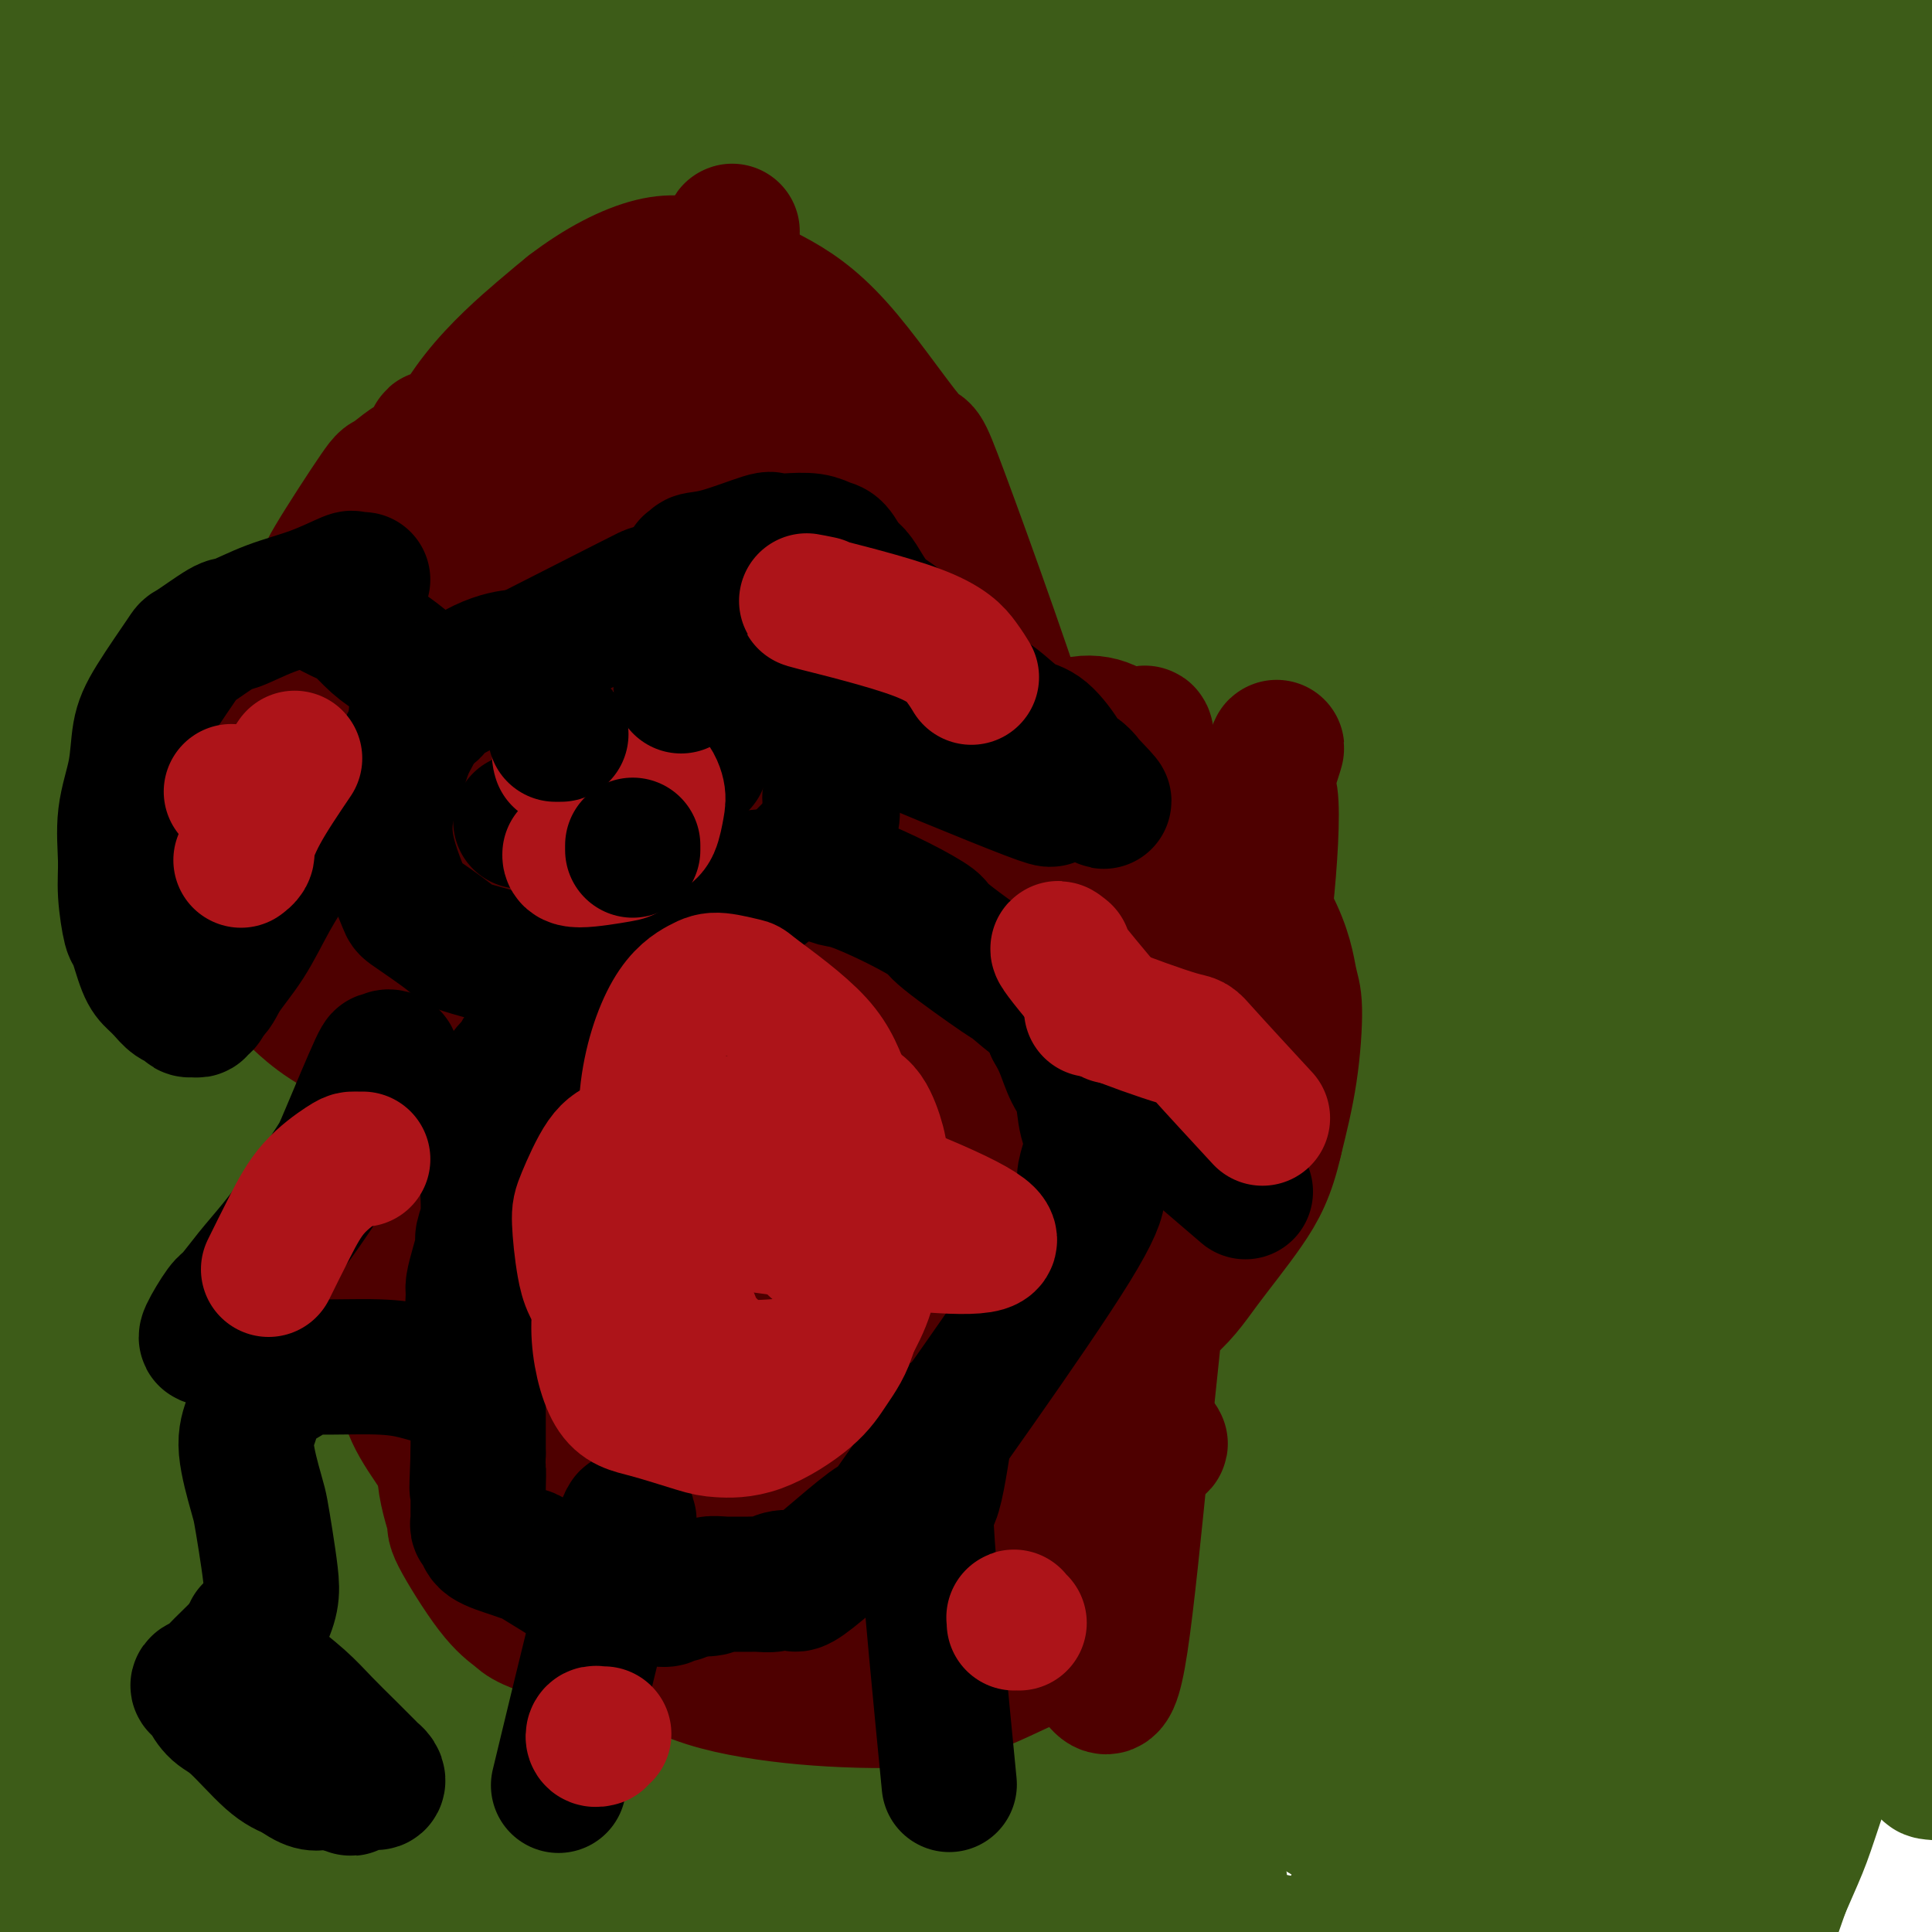<svg viewBox='0 0 400 400' version='1.1' xmlns='http://www.w3.org/2000/svg' xmlns:xlink='http://www.w3.org/1999/xlink'><g fill='none' stroke='#3D5C18' stroke-width='28' stroke-linecap='round' stroke-linejoin='round'><path d='M111,12c0.051,-0.490 0.103,-0.980 0,-1c-0.103,-0.020 -0.360,0.431 -1,0c-0.640,-0.431 -1.662,-1.745 -2,-2c-0.338,-0.255 0.010,0.550 -1,-2c-1.010,-2.550 -3.377,-8.454 -5,-13c-1.623,-4.546 -2.504,-7.734 -3,-11c-0.496,-3.266 -0.609,-6.612 0,-10c0.609,-3.388 1.939,-6.820 3,-10c1.061,-3.180 1.853,-6.110 4,-9c2.147,-2.890 5.648,-5.742 7,-7c1.352,-1.258 0.555,-0.924 4,-2c3.445,-1.076 11.133,-3.561 17,-4c5.867,-0.439 9.912,1.170 15,3c5.088,1.830 11.219,3.881 17,6c5.781,2.119 11.213,4.305 17,8c5.787,3.695 11.929,8.900 15,11c3.071,2.100 3.071,1.094 6,6c2.929,4.906 8.789,15.723 12,22c3.211,6.277 3.775,8.012 1,15c-2.775,6.988 -8.887,19.229 -12,25c-3.113,5.771 -3.225,5.074 -7,8c-3.775,2.926 -11.213,9.476 -18,14c-6.787,4.524 -12.924,7.022 -19,9c-6.076,1.978 -12.093,3.438 -18,4c-5.907,0.562 -11.706,0.228 -17,-2c-5.294,-2.228 -10.084,-6.351 -12,-8c-1.916,-1.649 -0.958,-0.825 0,0'/><path d='M171,269c-0.477,-0.008 -0.954,-0.015 -1,0c-0.046,0.015 0.338,0.053 0,0c-0.338,-0.053 -1.398,-0.196 -2,0c-0.602,0.196 -0.746,0.730 -1,1c-0.254,0.270 -0.619,0.277 -3,2c-2.381,1.723 -6.777,5.164 -9,7c-2.223,1.836 -2.274,2.068 -3,2c-0.726,-0.068 -2.126,-0.436 -3,-1c-0.874,-0.564 -1.223,-1.325 -2,-2c-0.777,-0.675 -1.982,-1.263 -4,-2c-2.018,-0.737 -4.850,-1.622 -6,-2c-1.150,-0.378 -0.618,-0.250 -3,-1c-2.382,-0.750 -7.678,-2.379 -11,-3c-3.322,-0.621 -4.670,-0.234 -7,0c-2.330,0.234 -5.641,0.315 -9,1c-3.359,0.685 -6.766,1.974 -10,4c-3.234,2.026 -6.294,4.789 -9,7c-2.706,2.211 -5.056,3.870 -8,11c-2.944,7.130 -6.482,19.733 -8,25c-1.518,5.267 -1.017,3.200 2,4c3.017,0.800 8.548,4.469 11,6c2.452,1.531 1.824,0.926 7,-1c5.176,-1.926 16.154,-5.173 21,-7c4.846,-1.827 3.559,-2.235 6,-3c2.441,-0.765 8.609,-1.886 11,-2c2.391,-0.114 1.005,0.779 0,2c-1.005,1.221 -1.630,2.771 -3,5c-1.370,2.229 -3.484,5.139 -5,8c-1.516,2.861 -2.433,5.675 -3,8c-0.567,2.325 -0.783,4.163 -1,6'/><path d='M118,344c-1.491,5.699 0.780,5.446 2,6c1.220,0.554 1.389,1.914 5,4c3.611,2.086 10.665,4.899 14,6c3.335,1.101 2.951,0.490 5,1c2.049,0.510 6.531,2.141 10,3c3.469,0.859 5.924,0.947 8,1c2.076,0.053 3.775,0.071 5,0c1.225,-0.071 1.978,-0.232 3,-1c1.022,-0.768 2.312,-2.145 4,-4c1.688,-1.855 3.774,-4.188 6,-7c2.226,-2.812 4.593,-6.102 8,-9c3.407,-2.898 7.854,-5.405 12,-8c4.146,-2.595 7.991,-5.278 12,-7c4.009,-1.722 8.181,-2.483 13,-2c4.819,0.483 10.285,2.211 13,3c2.715,0.789 2.677,0.641 3,2c0.323,1.359 1.005,4.226 1,7c-0.005,2.774 -0.699,5.455 -2,9c-1.301,3.545 -3.210,7.955 -5,12c-1.790,4.045 -3.460,7.727 -5,11c-1.540,3.273 -2.949,6.138 -3,8c-0.051,1.862 1.258,2.723 2,3c0.742,0.277 0.918,-0.029 3,-1c2.082,-0.971 6.070,-2.609 10,-4c3.930,-1.391 7.803,-2.537 13,-4c5.197,-1.463 11.718,-3.242 15,-4c3.282,-0.758 3.324,-0.493 7,-1c3.676,-0.507 10.985,-1.785 14,-1c3.015,0.785 1.735,3.635 1,5c-0.735,1.365 -0.924,1.247 -2,2c-1.076,0.753 -3.038,2.376 -5,4'/><path d='M285,378c-3.012,0.386 -7.042,-1.648 -9,-2c-1.958,-0.352 -1.842,0.979 -3,-3c-1.158,-3.979 -3.588,-13.269 -5,-21c-1.412,-7.731 -1.804,-13.905 -2,-23c-0.196,-9.095 -0.196,-21.112 0,-28c0.196,-6.888 0.587,-8.648 2,-16c1.413,-7.352 3.848,-20.298 7,-33c3.152,-12.702 7.020,-25.161 9,-32c1.980,-6.839 2.073,-8.056 4,-15c1.927,-6.944 5.686,-19.613 7,-26c1.314,-6.387 0.181,-6.493 1,-10c0.819,-3.507 3.591,-10.417 -1,-15c-4.591,-4.583 -16.545,-6.841 -31,-3c-14.455,3.841 -31.409,13.779 -50,26c-18.591,12.221 -38.817,26.723 -57,41c-18.183,14.277 -34.323,28.327 -42,35c-7.677,6.673 -6.891,5.968 -9,7c-2.109,1.032 -7.112,3.803 -11,7c-3.888,3.197 -6.660,6.822 -5,-1c1.660,-7.822 7.753,-27.092 9,-33c1.247,-5.908 -2.351,1.544 8,-20c10.351,-21.544 34.651,-72.084 54,-108c19.349,-35.916 33.745,-57.209 45,-69c11.255,-11.791 19.368,-14.079 26,-21c6.632,-6.921 11.783,-18.476 -2,9c-13.783,27.476 -46.498,93.983 -61,124c-14.502,30.017 -10.789,23.543 -17,36c-6.211,12.457 -22.346,43.845 -34,66c-11.654,22.155 -18.827,35.078 -26,48'/><path d='M92,298c-11.368,20.544 -9.789,14.904 -10,14c-0.211,-0.904 -2.213,2.929 -2,2c0.213,-0.929 2.639,-6.621 1,-4c-1.639,2.621 -7.343,13.556 4,-9c11.343,-22.556 39.735,-78.602 62,-121c22.265,-42.398 38.404,-71.149 48,-89c9.596,-17.851 12.650,-24.801 16,-32c3.350,-7.199 6.995,-14.645 7,-17c0.005,-2.355 -3.629,0.381 -3,-3c0.629,-3.381 5.521,-12.880 -25,26c-30.521,38.880 -96.455,126.138 -125,163c-28.545,36.862 -19.701,23.326 -27,35c-7.299,11.674 -30.741,48.558 -40,64c-9.259,15.442 -4.337,9.443 -2,6c2.337,-3.443 2.087,-4.331 3,-9c0.913,-4.669 2.989,-13.119 10,-33c7.011,-19.881 18.958,-51.193 29,-74c10.042,-22.807 18.178,-37.109 27,-54c8.822,-16.891 18.330,-36.371 38,-63c19.670,-26.629 49.503,-60.409 67,-75c17.497,-14.591 22.659,-9.994 27,-8c4.341,1.994 7.860,1.386 2,21c-5.860,19.614 -21.098,59.450 -28,76c-6.902,16.550 -5.468,9.815 -22,38c-16.532,28.185 -51.029,91.290 -73,132c-21.971,40.710 -31.415,59.024 -40,78c-8.585,18.976 -16.311,38.612 -18,46c-1.689,7.388 2.661,2.528 4,1c1.339,-1.528 -0.332,0.278 6,-9c6.332,-9.278 20.666,-29.639 35,-50'/><path d='M63,350c27.385,-38.769 75.348,-106.191 110,-154c34.652,-47.809 55.994,-76.003 67,-91c11.006,-14.997 11.676,-16.796 12,-18c0.324,-1.204 0.301,-1.814 -3,0c-3.301,1.814 -9.880,6.053 -31,25c-21.120,18.947 -56.781,52.602 -83,78c-26.219,25.398 -42.997,42.539 -61,58c-18.003,15.461 -37.231,29.243 -48,36c-10.769,6.757 -13.078,6.491 -16,7c-2.922,0.509 -6.455,1.795 -6,-5c0.455,-6.795 4.899,-21.670 2,-25c-2.899,-3.330 -13.139,4.887 16,-56c29.139,-60.887 97.658,-190.877 124,-240c26.342,-49.123 10.509,-17.381 7,-6c-3.509,11.381 5.307,2.399 6,7c0.693,4.601 -6.736,22.786 -19,50c-12.264,27.214 -29.362,63.456 -44,96c-14.638,32.544 -26.815,61.388 -39,91c-12.185,29.612 -24.379,59.992 -33,86c-8.621,26.008 -13.668,47.645 -16,61c-2.332,13.355 -1.950,18.427 -1,20c0.950,1.573 2.469,-0.354 5,-5c2.531,-4.646 6.074,-12.012 11,-25c4.926,-12.988 11.233,-31.598 18,-53c6.767,-21.402 13.993,-45.597 21,-71c7.007,-25.403 13.796,-52.015 20,-77c6.204,-24.985 11.824,-48.342 16,-68c4.176,-19.658 6.907,-35.617 8,-46c1.093,-10.383 0.546,-15.192 0,-20'/><path d='M106,5c-3.326,-5.162 -15.641,14.934 -22,26c-6.359,11.066 -6.762,13.103 -16,35c-9.238,21.897 -27.310,63.656 -38,96c-10.690,32.344 -13.998,55.273 -17,79c-3.002,23.727 -5.696,48.250 -7,65c-1.304,16.750 -1.217,25.725 -1,31c0.217,5.275 0.562,6.851 1,7c0.438,0.149 0.967,-1.128 2,-7c1.033,-5.872 2.569,-16.339 5,-31c2.431,-14.661 5.756,-33.517 10,-57c4.244,-23.483 9.408,-51.593 14,-74c4.592,-22.407 8.614,-39.111 16,-77c7.386,-37.889 18.138,-96.964 22,-119c3.862,-22.036 0.834,-7.032 -3,4c-3.834,11.032 -8.473,18.093 -17,44c-8.527,25.907 -20.940,70.661 -27,91c-6.060,20.339 -5.767,16.263 -9,42c-3.233,25.737 -9.992,81.288 -13,115c-3.008,33.712 -2.266,45.585 -2,52c0.266,6.415 0.057,7.372 0,8c-0.057,0.628 0.040,0.928 0,3c-0.040,2.072 -0.217,5.916 1,-3c1.217,-8.916 3.829,-30.593 5,-46c1.171,-15.407 0.901,-24.544 4,-57c3.099,-32.456 9.565,-88.230 12,-111c2.435,-22.770 0.838,-12.536 6,-36c5.162,-23.464 17.082,-80.625 23,-107c5.918,-26.375 5.834,-21.964 6,-20c0.166,1.964 0.583,1.482 1,1'/><path d='M62,-41c1.858,-5.907 3.001,-11.174 -5,32c-8.001,43.174 -25.148,134.788 -32,172c-6.852,37.212 -3.409,20.020 -4,37c-0.591,16.980 -5.218,68.132 -7,88c-1.782,19.868 -0.721,8.453 0,4c0.721,-4.453 1.103,-1.942 1,-2c-0.103,-0.058 -0.689,-2.684 0,-14c0.689,-11.316 2.654,-31.323 2,-40c-0.654,-8.677 -3.927,-6.025 3,-61c6.927,-54.975 24.054,-167.576 32,-217c7.946,-49.424 6.712,-35.672 7,-35c0.288,0.672 2.098,-11.737 -2,0c-4.098,11.737 -14.104,47.618 -22,80c-7.896,32.382 -13.683,61.265 -19,90c-5.317,28.735 -10.164,57.324 -13,83c-2.836,25.676 -3.660,48.440 -4,63c-0.340,14.560 -0.195,20.915 0,24c0.195,3.085 0.438,2.900 1,0c0.562,-2.900 1.441,-8.514 2,-11c0.559,-2.486 0.799,-1.845 3,-31c2.201,-29.155 6.364,-88.107 8,-112c1.636,-23.893 0.745,-12.728 4,-31c3.255,-18.272 10.656,-65.980 15,-88c4.344,-22.020 5.631,-18.352 6,-15c0.369,3.352 -0.180,6.386 -3,21c-2.820,14.614 -7.910,40.807 -13,67'/><path d='M22,63c-5.543,29.744 -11.400,60.105 -14,73c-2.600,12.895 -1.942,8.326 -1,5c0.942,-3.326 2.169,-5.409 3,-6c0.831,-0.591 1.268,0.309 3,-12c1.732,-12.309 4.760,-37.826 8,-59c3.240,-21.174 6.690,-38.003 8,-50c1.310,-11.997 0.478,-19.162 1,-26c0.522,-6.838 2.398,-13.349 3,-14c0.602,-0.651 -0.069,4.557 1,0c1.069,-4.557 3.877,-18.881 -1,10c-4.877,28.881 -17.438,100.966 -23,131c-5.562,30.034 -4.126,18.016 -5,27c-0.874,8.984 -4.059,38.969 -5,49c-0.941,10.031 0.364,0.107 1,-4c0.636,-4.107 0.605,-2.397 1,-7c0.395,-4.603 1.217,-15.519 2,-30c0.783,-14.481 1.526,-32.526 3,-53c1.474,-20.474 3.677,-43.377 6,-66c2.323,-22.623 4.766,-44.967 7,-66c2.234,-21.033 4.260,-40.754 5,-50c0.740,-9.246 0.193,-8.018 2,-15c1.807,-6.982 5.968,-22.176 4,-10c-1.968,12.176 -10.066,51.720 -15,86c-4.934,34.280 -6.706,63.295 -9,90c-2.294,26.705 -5.112,51.101 -6,78c-0.888,26.899 0.154,56.303 1,75c0.846,18.697 1.497,26.688 2,31c0.503,4.312 0.858,4.946 2,3c1.142,-1.946 3.071,-6.473 5,-11'/><path d='M11,242c1.782,-9.162 3.737,-26.566 10,-57c6.263,-30.434 16.834,-73.898 22,-95c5.166,-21.102 4.929,-19.844 10,-33c5.071,-13.156 15.452,-40.728 24,-61c8.548,-20.272 15.265,-33.246 23,-44c7.735,-10.754 16.489,-19.289 22,-21c5.511,-1.711 7.778,3.404 6,25c-1.778,21.596 -7.600,59.675 -14,92c-6.400,32.325 -13.378,58.898 -19,85c-5.622,26.102 -9.888,51.735 -16,81c-6.112,29.265 -14.071,62.164 -17,75c-2.929,12.836 -0.827,5.610 1,-4c1.827,-9.610 3.381,-21.604 6,-37c2.619,-15.396 6.303,-34.195 12,-60c5.697,-25.805 13.406,-58.617 18,-77c4.594,-18.383 6.073,-22.338 12,-40c5.927,-17.662 16.302,-49.032 25,-72c8.698,-22.968 15.720,-37.533 21,-47c5.280,-9.467 8.817,-13.837 12,-17c3.183,-3.163 6.011,-5.118 1,22c-5.011,27.118 -17.862,83.309 -24,109c-6.138,25.691 -5.564,20.881 -13,54c-7.436,33.119 -22.883,104.165 -31,143c-8.117,38.835 -8.904,45.458 -9,49c-0.096,3.542 0.499,4.001 1,3c0.501,-1.001 0.907,-3.464 3,-11c2.093,-7.536 5.871,-20.144 10,-36c4.129,-15.856 8.608,-34.959 17,-64c8.392,-29.041 20.696,-68.021 33,-107'/><path d='M157,97c16.767,-54.573 27.183,-82.004 35,-102c7.817,-19.996 13.034,-32.556 18,-43c4.966,-10.444 9.682,-18.773 13,-23c3.318,-4.227 5.240,-4.353 4,4c-1.240,8.353 -5.641,25.184 -16,57c-10.359,31.816 -26.674,78.616 -39,115c-12.326,36.384 -20.661,62.353 -31,100c-10.339,37.647 -22.680,86.973 -28,108c-5.320,21.027 -3.619,13.755 -4,15c-0.381,1.245 -2.846,11.007 1,2c3.846,-9.007 14.002,-36.784 11,-31c-3.002,5.784 -19.163,45.129 8,-25c27.163,-70.129 97.649,-249.731 127,-322c29.351,-72.269 17.565,-37.206 9,-13c-8.565,24.206 -13.911,37.553 -29,73c-15.089,35.447 -39.920,92.992 -52,122c-12.080,29.008 -11.408,29.478 -21,51c-9.592,21.522 -29.447,64.096 -39,86c-9.553,21.904 -8.803,23.137 -13,29c-4.197,5.863 -13.341,16.356 -16,14c-2.659,-2.356 1.169,-17.560 4,-28c2.831,-10.440 4.667,-16.115 6,-26c1.333,-9.885 2.164,-23.978 22,-82c19.836,-58.022 58.677,-159.973 76,-204c17.323,-44.027 13.128,-30.131 15,-27c1.872,3.131 9.812,-4.503 15,-12c5.188,-7.497 7.625,-14.856 1,10c-6.625,24.856 -22.313,81.928 -38,139'/><path d='M196,84c-7.346,25.986 -6.711,21.451 -20,58c-13.289,36.549 -40.503,114.183 -57,158c-16.497,43.817 -22.277,53.818 -26,59c-3.723,5.182 -5.389,5.544 -7,9c-1.611,3.456 -3.166,10.006 0,-4c3.166,-14.006 11.052,-48.568 12,-58c0.948,-9.432 -5.041,6.265 11,-44c16.041,-50.265 54.113,-166.491 74,-224c19.887,-57.509 21.590,-56.302 25,-62c3.410,-5.698 8.529,-18.302 11,-24c2.471,-5.698 2.295,-4.489 1,-2c-1.295,2.489 -3.708,6.258 -18,32c-14.292,25.742 -40.462,73.457 -58,108c-17.538,34.543 -26.443,55.916 -47,96c-20.557,40.084 -52.765,98.880 -65,121c-12.235,22.120 -4.496,7.564 -1,-1c3.496,-8.564 2.749,-11.137 9,-35c6.251,-23.863 19.500,-69.017 38,-120c18.500,-50.983 42.249,-107.796 57,-140c14.751,-32.204 20.503,-39.800 25,-46c4.497,-6.200 7.740,-11.005 10,-13c2.260,-1.995 3.539,-1.180 1,8c-2.539,9.180 -8.895,26.725 -21,56c-12.105,29.275 -29.959,70.279 -44,104c-14.041,33.721 -24.271,60.160 -34,84c-9.729,23.840 -18.958,45.081 -24,59c-5.042,13.919 -5.896,20.517 -6,24c-0.104,3.483 0.542,3.852 3,1c2.458,-2.852 6.729,-8.926 11,-15'/><path d='M56,273c5.591,-7.839 14.069,-19.936 31,-49c16.931,-29.064 42.315,-75.097 61,-109c18.685,-33.903 30.671,-55.678 41,-74c10.329,-18.322 19.001,-33.192 25,-43c5.999,-9.808 9.326,-14.555 11,-17c1.674,-2.445 1.697,-2.590 1,-2c-0.697,0.590 -2.112,1.913 -11,17c-8.888,15.087 -25.247,43.937 -36,63c-10.753,19.063 -15.901,28.338 -32,60c-16.099,31.662 -43.151,85.712 -61,121c-17.849,35.288 -26.496,51.815 -32,57c-5.504,5.185 -7.867,-0.973 -15,11c-7.133,11.973 -19.038,42.078 6,-15c25.038,-57.078 87.018,-201.340 113,-260c25.982,-58.660 15.964,-31.720 17,-30c1.036,1.720 13.124,-21.780 19,-32c5.876,-10.220 5.540,-7.158 0,8c-5.540,15.158 -16.284,42.413 -24,61c-7.716,18.587 -12.405,28.505 -27,64c-14.595,35.495 -39.097,96.567 -55,135c-15.903,38.433 -23.206,54.228 -29,67c-5.794,12.772 -10.080,22.523 -12,27c-1.920,4.477 -1.476,3.680 0,1c1.476,-2.680 3.983,-7.244 9,-17c5.017,-9.756 12.543,-24.703 32,-59c19.457,-34.297 50.845,-87.942 76,-127c25.155,-39.058 44.078,-63.529 63,-88'/><path d='M227,43c21.655,-26.339 44.292,-48.188 65,-63c20.708,-14.812 39.488,-22.589 48,-28c8.512,-5.411 6.756,-8.456 10,1c3.244,9.456 11.486,31.414 9,54c-2.486,22.586 -15.702,45.800 -30,73c-14.298,27.200 -29.680,58.385 -45,86c-15.320,27.615 -30.580,51.659 -48,77c-17.420,25.341 -37.001,51.979 -43,59c-5.999,7.021 1.583,-5.576 -5,4c-6.583,9.576 -27.330,41.323 -3,-1c24.330,-42.323 93.738,-158.718 121,-205c27.262,-46.282 12.379,-22.451 22,-35c9.621,-12.549 43.745,-61.478 58,-81c14.255,-19.522 8.640,-9.636 3,0c-5.640,9.636 -11.306,19.023 -11,19c0.306,-0.023 6.582,-9.456 -15,23c-21.582,32.456 -71.023,106.799 -94,141c-22.977,34.201 -19.492,28.258 -29,43c-9.508,14.742 -32.011,50.168 -49,76c-16.989,25.832 -28.465,42.071 -36,53c-7.535,10.929 -11.128,16.549 -13,19c-1.872,2.451 -2.023,1.733 4,-10c6.023,-11.733 18.221,-34.480 25,-48c6.779,-13.520 8.140,-17.813 27,-50c18.860,-32.187 55.220,-92.267 71,-119c15.780,-26.733 10.979,-20.121 29,-46c18.021,-25.879 58.863,-84.251 77,-110c18.137,-25.749 13.568,-18.874 9,-12'/><path d='M384,-37c18.932,-27.137 8.763,-10.980 -1,3c-9.763,13.980 -19.119,25.783 -26,34c-6.881,8.217 -11.289,12.848 -32,43c-20.711,30.152 -57.727,85.826 -86,130c-28.273,44.174 -47.804,76.847 -58,94c-10.196,17.153 -11.057,18.787 -24,41c-12.943,22.213 -37.966,65.006 -48,83c-10.034,17.994 -5.078,11.188 -2,6c3.078,-5.188 4.277,-8.757 6,-12c1.723,-3.243 3.971,-6.158 11,-19c7.029,-12.842 18.840,-35.610 49,-88c30.160,-52.390 78.670,-134.400 100,-170c21.330,-35.600 15.481,-24.788 29,-42c13.519,-17.212 46.407,-62.449 53,-71c6.593,-8.551 -13.110,19.582 -43,64c-29.890,44.418 -69.967,105.121 -92,140c-22.033,34.879 -26.022,43.935 -31,53c-4.978,9.065 -10.946,18.138 -29,50c-18.054,31.862 -48.194,86.511 -62,112c-13.806,25.489 -11.279,21.818 -11,21c0.279,-0.818 -1.691,1.218 5,-14c6.691,-15.218 22.041,-47.691 37,-80c14.959,-32.309 29.526,-64.454 49,-103c19.474,-38.546 43.856,-83.493 56,-106c12.144,-22.507 12.050,-22.572 29,-47c16.950,-24.428 50.945,-73.218 67,-94c16.055,-20.782 14.169,-13.557 14,-12c-0.169,1.557 1.380,-2.555 -2,5c-3.380,7.555 -11.690,26.778 -20,46'/><path d='M322,30c-3.978,8.963 -2.923,5.869 -17,32c-14.077,26.131 -43.286,81.485 -62,119c-18.714,37.515 -26.931,57.189 -36,78c-9.069,20.811 -18.989,42.759 -24,57c-5.011,14.241 -5.114,20.774 -5,24c0.114,3.226 0.446,3.143 3,1c2.554,-2.143 7.330,-6.348 18,-20c10.670,-13.652 27.233,-36.752 52,-72c24.767,-35.248 57.739,-82.645 73,-105c15.261,-22.355 12.810,-19.670 26,-39c13.190,-19.330 42.020,-60.676 53,-75c10.980,-14.324 4.109,-1.628 11,-14c6.891,-12.372 27.544,-49.813 0,2c-27.544,51.813 -103.286,192.878 -135,251c-31.714,58.122 -19.400,33.299 -17,35c2.400,1.701 -5.114,29.924 6,19c11.114,-10.924 40.857,-60.995 62,-96c21.143,-35.005 33.687,-54.945 45,-73c11.313,-18.055 21.394,-34.226 28,-45c6.606,-10.774 9.738,-16.152 12,-20c2.262,-3.848 3.656,-6.167 3,-6c-0.656,0.167 -3.361,2.821 -11,12c-7.639,9.179 -20.213,24.883 -40,54c-19.787,29.117 -46.789,71.647 -61,94c-14.211,22.353 -15.632,24.529 -25,41c-9.368,16.471 -26.684,47.235 -44,78'/><path d='M237,362c-19.278,36.387 -32.974,67.856 -39,82c-6.026,14.144 -4.381,10.965 -4,10c0.381,-0.965 -0.501,0.285 0,-1c0.501,-1.285 2.385,-5.105 14,-33c11.615,-27.895 32.960,-79.867 62,-138c29.040,-58.133 65.774,-122.429 89,-160c23.226,-37.571 32.943,-48.418 42,-58c9.057,-9.582 17.453,-17.900 23,-23c5.547,-5.100 8.245,-6.983 7,-1c-1.245,5.983 -6.434,19.832 -11,31c-4.566,11.168 -8.509,19.654 -14,32c-5.491,12.346 -12.530,28.550 -23,51c-10.470,22.450 -24.372,51.144 -36,76c-11.628,24.856 -20.982,45.874 -35,81c-14.018,35.126 -32.702,84.362 -42,111c-9.298,26.638 -9.212,30.680 -18,48c-8.788,17.320 -26.451,47.917 0,0c26.451,-47.917 97.016,-174.350 126,-226c28.984,-51.650 16.388,-28.519 17,-26c0.612,2.519 14.432,-15.574 14,-12c-0.432,3.574 -15.116,28.814 -28,52c-12.884,23.186 -23.969,44.319 -36,69c-12.031,24.681 -25.009,52.909 -31,66c-5.991,13.091 -4.996,11.046 -4,9'/><path d='M310,402c-6.415,14.047 -4.953,11.664 -4,10c0.953,-1.664 1.397,-2.610 1,-2c-0.397,0.610 -1.635,2.777 3,-6c4.635,-8.777 15.143,-28.496 27,-50c11.857,-21.504 25.062,-44.792 41,-70c15.938,-25.208 34.607,-52.335 44,-66c9.393,-13.665 9.508,-13.867 9,-11c-0.508,2.867 -1.640,8.803 2,1c3.640,-7.803 12.053,-29.347 -9,18c-21.053,47.347 -71.572,163.583 -90,207c-18.428,43.417 -4.765,14.014 -2,8c2.765,-6.014 -5.368,11.360 0,5c5.368,-6.360 24.238,-36.454 40,-71c15.762,-34.546 28.415,-73.544 34,-91c5.585,-17.456 4.102,-13.371 5,-17c0.898,-3.629 4.178,-14.971 5,-22c0.822,-7.029 -0.812,-9.747 -4,-6c-3.188,3.747 -7.928,13.957 -10,18c-2.072,4.043 -1.474,1.920 -8,20c-6.526,18.080 -20.174,56.362 -26,72c-5.826,15.638 -3.829,8.632 -8,27c-4.171,18.368 -14.510,62.109 -19,80c-4.490,17.891 -3.132,9.932 0,2c3.132,-7.932 8.038,-15.838 13,-27c4.962,-11.162 9.981,-25.581 15,-40'/><path d='M369,391c5.025,-11.526 3.586,-7.841 9,-24c5.414,-16.159 17.679,-52.163 25,-74c7.321,-21.837 9.698,-29.507 12,-38c2.302,-8.493 4.529,-17.808 5,-22c0.471,-4.192 -0.812,-3.261 -1,-5c-0.188,-1.739 0.721,-6.150 -4,2c-4.721,8.150 -15.071,28.860 -24,49c-8.929,20.140 -16.436,39.710 -22,57c-5.564,17.290 -9.185,32.299 -11,40c-1.815,7.701 -1.824,8.094 -5,22c-3.176,13.906 -9.520,41.325 -1,6c8.520,-35.325 31.902,-133.395 44,-181c12.098,-47.605 12.910,-44.745 15,-55c2.090,-10.255 5.457,-33.624 5,-38c-0.457,-4.376 -4.737,10.243 -10,29c-5.263,18.757 -11.509,41.654 -18,69c-6.491,27.346 -13.228,59.142 -18,81c-4.772,21.858 -7.579,33.779 -10,44c-2.421,10.221 -4.455,18.741 -6,24c-1.545,5.259 -2.600,7.255 -3,8c-0.400,0.745 -0.146,0.239 0,-3c0.146,-3.239 0.185,-9.211 1,-20c0.815,-10.789 2.408,-26.394 4,-42'/><path d='M356,320c2.096,-20.140 4.835,-37.990 8,-60c3.165,-22.010 6.755,-48.179 11,-73c4.245,-24.821 9.146,-48.293 14,-70c4.854,-21.707 9.662,-41.648 14,-58c4.338,-16.352 8.206,-29.115 11,-38c2.794,-8.885 4.512,-13.893 5,-16c0.488,-2.107 -0.256,-1.314 -2,1c-1.744,2.314 -4.488,6.147 -12,28c-7.512,21.853 -19.792,61.724 -27,79c-7.208,17.276 -9.344,11.956 -19,72c-9.656,60.044 -26.831,185.451 -34,239c-7.169,53.549 -4.331,35.239 1,6c5.331,-29.239 13.154,-69.408 19,-103c5.846,-33.592 9.715,-60.607 12,-76c2.285,-15.393 2.987,-19.163 7,-39c4.013,-19.837 11.338,-55.742 15,-75c3.662,-19.258 3.662,-21.868 6,-34c2.338,-12.132 7.014,-33.784 10,-51c2.986,-17.216 4.284,-29.996 4,-35c-0.284,-5.004 -2.148,-2.231 -5,2c-2.852,4.231 -6.692,9.922 -15,30c-8.308,20.078 -21.082,54.543 -30,83c-8.918,28.457 -13.978,50.906 -19,75c-5.022,24.094 -10.006,49.833 -14,75c-3.994,25.167 -6.998,49.762 -9,64c-2.002,14.238 -3.001,18.119 -4,22'/><path d='M303,368c-4.735,29.507 -3.071,22.775 -2,20c1.071,-2.775 1.549,-1.591 3,-6c1.451,-4.409 3.874,-14.409 7,-28c3.126,-13.591 6.956,-30.773 12,-51c5.044,-20.227 11.303,-43.497 18,-68c6.697,-24.503 13.831,-50.237 21,-75c7.169,-24.763 14.372,-48.553 21,-71c6.628,-22.447 12.680,-43.551 17,-60c4.320,-16.449 6.907,-28.243 9,-36c2.093,-7.757 3.690,-11.476 1,-10c-2.690,1.476 -9.668,8.148 -18,15c-8.332,6.852 -18.017,13.884 -40,79c-21.983,65.116 -56.265,188.316 -70,239c-13.735,50.684 -6.922,28.853 -6,31c0.922,2.147 -4.047,28.274 -3,25c1.047,-3.274 8.110,-35.948 19,-82c10.890,-46.052 25.605,-105.480 32,-131c6.395,-25.520 4.468,-17.131 8,-29c3.532,-11.869 12.523,-43.995 17,-60c4.477,-16.005 4.441,-15.889 4,-16c-0.441,-0.111 -1.287,-0.450 -3,1c-1.713,1.450 -4.294,4.688 -14,24c-9.706,19.312 -26.536,54.700 -34,71c-7.464,16.300 -5.561,13.514 -12,33c-6.439,19.486 -21.219,61.243 -36,103'/><path d='M254,286c-11.373,32.438 -15.805,45.534 -20,61c-4.195,15.466 -8.151,33.304 -11,44c-2.849,10.696 -4.590,14.250 -5,14c-0.410,-0.250 0.512,-4.306 1,-7c0.488,-2.694 0.541,-4.028 2,-12c1.459,-7.972 4.323,-22.583 8,-42c3.677,-19.417 8.165,-43.639 13,-66c4.835,-22.361 10.016,-42.862 19,-76c8.984,-33.138 21.771,-78.915 31,-109c9.229,-30.085 14.900,-44.478 15,-55c0.100,-10.522 -5.371,-17.171 -7,-29c-1.629,-11.829 0.583,-28.837 -31,56c-31.583,84.837 -96.961,271.520 -122,344c-25.039,72.480 -9.740,30.758 -5,18c4.740,-12.758 -1.079,3.448 -3,9c-1.921,5.552 0.056,0.449 1,-2c0.944,-2.449 0.855,-2.245 5,-20c4.145,-17.755 12.524,-53.469 16,-68c3.476,-14.531 2.050,-7.879 8,-30c5.950,-22.121 19.276,-73.015 26,-97c6.724,-23.985 6.846,-21.062 10,-31c3.154,-9.938 9.340,-32.736 17,-56c7.660,-23.264 16.793,-46.994 21,-58c4.207,-11.006 3.488,-9.287 4,-11c0.512,-1.713 2.256,-6.856 4,-12'/><path d='M251,51c8.339,-25.203 1.187,-4.210 -3,6c-4.187,10.210 -5.408,9.637 -12,25c-6.592,15.363 -18.555,46.661 -24,60c-5.445,13.339 -4.373,8.720 -11,26c-6.627,17.280 -20.953,56.459 -30,82c-9.047,25.541 -12.814,37.443 -16,48c-3.186,10.557 -5.791,19.770 -8,27c-2.209,7.230 -4.022,12.476 -3,11c1.022,-1.476 4.880,-9.673 1,0c-3.880,9.673 -15.496,37.216 5,-14c20.496,-51.216 73.105,-181.191 93,-236c19.895,-54.809 7.076,-34.453 -1,-21c-8.076,13.453 -11.409,20.004 -23,43c-11.591,22.996 -31.441,62.436 -40,80c-8.559,17.564 -5.828,13.250 -9,23c-3.172,9.750 -12.248,33.562 -16,44c-3.752,10.438 -2.179,7.500 -1,6c1.179,-1.500 1.963,-1.562 5,-5c3.037,-3.438 8.328,-10.253 15,-21c6.672,-10.747 14.727,-25.427 30,-52c15.273,-26.573 37.766,-65.039 54,-92c16.234,-26.961 26.210,-42.417 35,-56c8.790,-13.583 16.395,-25.291 24,-37'/><path d='M316,-2c22.997,-38.061 8.990,-14.714 7,-11c-1.990,3.714 8.036,-12.207 12,-19c3.964,-6.793 1.867,-4.460 0,-2c-1.867,2.460 -3.504,5.048 -8,10c-4.496,4.952 -11.849,12.269 -26,29c-14.151,16.731 -35.098,42.875 -50,63c-14.902,20.125 -23.757,34.231 -34,49c-10.243,14.769 -21.873,30.199 -32,45c-10.127,14.801 -18.752,28.971 -24,38c-5.248,9.029 -7.118,12.917 -9,16c-1.882,3.083 -3.776,5.362 -3,4c0.776,-1.362 4.223,-6.366 0,0c-4.223,6.366 -16.114,24.101 12,-20c28.114,-44.101 96.235,-150.039 130,-201c33.765,-50.961 33.176,-46.945 7,-9c-26.176,37.945 -77.937,109.820 -101,143c-23.063,33.180 -17.427,27.665 -18,29c-0.573,1.335 -7.354,9.520 -17,25c-9.646,15.480 -22.155,38.256 -27,47c-4.845,8.744 -2.026,3.456 0,0c2.026,-3.456 3.258,-5.081 12,-19c8.742,-13.919 24.993,-40.133 40,-63c15.007,-22.867 28.771,-42.387 43,-62c14.229,-19.613 28.923,-39.318 48,-62c19.077,-22.682 42.539,-48.341 66,-74'/><path d='M344,-46c13.287,-14.612 13.506,-14.143 17,-17c3.494,-2.857 10.263,-9.040 15,-13c4.737,-3.960 7.441,-5.697 6,-2c-1.441,3.697 -7.029,12.828 -3,9c4.029,-3.828 17.674,-20.614 -20,33c-37.674,53.614 -126.669,177.627 -158,220c-31.331,42.373 -4.999,3.105 -3,2c1.999,-1.105 -20.333,35.953 -2,0c18.333,-35.953 77.333,-144.916 99,-184c21.667,-39.084 6.003,-8.289 3,-6c-3.003,2.289 6.656,-23.927 -37,34c-43.656,57.927 -140.625,199.996 -187,269c-46.375,69.004 -42.154,64.942 -48,76c-5.846,11.058 -21.757,37.237 -29,50c-7.243,12.763 -5.817,12.110 -5,11c0.817,-1.110 1.026,-2.679 1,-2c-0.026,0.679 -0.285,3.605 2,-4c2.285,-7.605 7.115,-25.740 11,-39c3.885,-13.260 6.824,-21.646 12,-31c5.176,-9.354 12.588,-19.677 20,-30'/><path d='M38,330c4.787,-6.685 6.756,-8.399 15,-16c8.244,-7.601 22.765,-21.091 41,-28c18.235,-6.909 40.186,-7.237 56,-6c15.814,1.237 25.491,4.041 32,6c6.509,1.959 9.852,3.074 16,5c6.148,1.926 15.103,4.664 24,8c8.897,3.336 17.735,7.270 22,9c4.265,1.730 3.957,1.256 6,4c2.043,2.744 6.438,8.705 12,11c5.562,2.295 12.291,0.924 1,7c-11.291,6.076 -40.603,19.600 -49,25c-8.397,5.400 4.120,2.677 -12,2c-16.120,-0.677 -60.876,0.694 -80,1c-19.124,0.306 -12.615,-0.452 -12,-1c0.615,-0.548 -4.662,-0.885 -7,-1c-2.338,-0.115 -1.735,-0.007 -1,0c0.735,0.007 1.603,-0.086 3,0c1.397,0.086 3.322,0.351 6,1c2.678,0.649 6.110,1.681 10,3c3.890,1.319 8.240,2.923 15,5c6.760,2.077 15.930,4.626 21,6c5.070,1.374 6.039,1.575 12,3c5.961,1.425 16.912,4.076 26,6c9.088,1.924 16.311,3.121 23,4c6.689,0.879 12.845,1.439 19,2'/><path d='M237,386c9.542,1.588 12.398,2.558 14,3c1.602,0.442 1.950,0.356 1,1c-0.950,0.644 -3.198,2.018 -8,3c-4.802,0.982 -12.159,1.573 -15,2c-2.841,0.427 -1.168,0.690 -11,0c-9.832,-0.690 -31.171,-2.335 -41,-3c-9.829,-0.665 -8.150,-0.351 -15,-2c-6.850,-1.649 -22.230,-5.262 -30,-7c-7.770,-1.738 -7.932,-1.601 -28,-6c-20.068,-4.399 -60.043,-13.332 -82,-18c-21.957,-4.668 -25.895,-5.069 -2,-1c23.895,4.069 75.625,12.608 102,17c26.375,4.392 27.395,4.636 35,6c7.605,1.364 21.794,3.846 43,8c21.206,4.154 49.427,9.978 69,14c19.573,4.022 30.496,6.240 43,9c12.504,2.760 26.589,6.060 35,8c8.411,1.940 11.149,2.519 14,3c2.851,0.481 5.817,0.862 8,1c2.183,0.138 3.585,0.031 4,0c0.415,-0.031 -0.157,0.012 -1,0c-0.843,-0.012 -1.958,-0.080 -4,-1c-2.042,-0.920 -5.012,-2.691 -9,-5c-3.988,-2.309 -8.994,-5.154 -14,-8'/><path d='M345,410c-8.894,-4.727 -17.130,-9.544 -21,-12c-3.870,-2.456 -3.376,-2.550 -12,-7c-8.624,-4.450 -26.367,-13.257 -39,-19c-12.633,-5.743 -20.155,-8.422 -29,-11c-8.845,-2.578 -19.012,-5.053 -29,-7c-9.988,-1.947 -19.795,-3.365 -29,-4c-9.205,-0.635 -17.807,-0.486 -26,0c-8.193,0.486 -15.977,1.311 -20,2c-4.023,0.689 -4.287,1.242 -13,3c-8.713,1.758 -25.877,4.720 -3,1c22.877,-3.720 85.796,-14.124 104,-21c18.204,-6.876 -8.306,-10.224 23,-3c31.306,7.224 120.428,25.022 153,32c32.572,6.978 8.595,3.137 0,2c-8.595,-1.137 -1.809,0.429 0,1c1.809,0.571 -1.361,0.145 -3,0c-1.639,-0.145 -1.749,-0.011 -2,-1c-0.251,-0.989 -0.643,-3.103 -1,-4c-0.357,-0.897 -0.679,-0.577 -1,-1c-0.321,-0.423 -0.643,-1.588 -1,-3c-0.357,-1.412 -0.750,-3.073 -1,-4c-0.250,-0.927 -0.357,-1.122 -1,-2c-0.643,-0.878 -1.821,-2.439 -3,-4'/><path d='M391,348c-5.267,-3.852 -11.934,-3.983 -19,-4c-7.066,-0.017 -14.533,0.080 -19,0c-4.467,-0.080 -5.936,-0.336 -12,0c-6.064,0.336 -16.723,1.263 -27,2c-10.277,0.737 -20.171,1.282 -31,2c-10.829,0.718 -22.593,1.607 -34,3c-11.407,1.393 -22.458,3.289 -32,5c-9.542,1.711 -17.575,3.236 -31,5c-13.425,1.764 -32.241,3.767 -39,5c-6.759,1.233 -1.462,1.695 -11,1c-9.538,-0.695 -33.912,-2.549 -42,-4c-8.088,-1.451 0.108,-2.499 -2,-1c-2.108,1.499 -14.521,5.546 -19,7c-4.479,1.454 -1.026,0.314 0,0c1.026,-0.314 -0.376,0.197 -1,0c-0.624,-0.197 -0.469,-1.103 0,-2c0.469,-0.897 1.251,-1.786 3,-3c1.749,-1.214 4.464,-2.754 7,-4c2.536,-1.246 4.893,-2.199 8,-3c3.107,-0.801 6.962,-1.449 9,-2c2.038,-0.551 2.258,-1.003 4,-1c1.742,0.003 5.008,0.462 7,1c1.992,0.538 2.712,1.154 3,2c0.288,0.846 0.144,1.923 0,3'/><path d='M113,360c0.264,0.992 -0.578,0.973 -4,3c-3.422,2.027 -9.426,6.101 -12,8c-2.574,1.899 -1.717,1.622 -5,3c-3.283,1.378 -10.705,4.411 -14,6c-3.295,1.589 -2.464,1.736 -4,1c-1.536,-0.736 -5.439,-2.353 -7,-3c-1.561,-0.647 -0.781,-0.323 0,0'/><path d='M34,395c-0.532,-0.480 -1.065,-0.960 0,-1c1.065,-0.040 3.727,0.361 2,0c-1.727,-0.361 -7.844,-1.482 2,0c9.844,1.482 35.650,5.567 53,8c17.350,2.433 26.246,3.213 34,4c7.754,0.787 14.368,1.581 21,2c6.632,0.419 13.283,0.463 19,1c5.717,0.537 10.501,1.568 17,3c6.499,1.432 14.714,3.266 18,4c3.286,0.734 1.643,0.367 0,0'/></g>
<g fill='none' stroke='#4E0000' stroke-width='28' stroke-linecap='round' stroke-linejoin='round'><path d='M140,342c0.091,0.000 0.182,0.001 0,0c-0.182,-0.001 -0.637,-0.003 -1,0c-0.363,0.003 -0.634,0.010 -1,0c-0.366,-0.010 -0.826,-0.037 -1,0c-0.174,0.037 -0.061,0.138 -2,0c-1.939,-0.138 -5.929,-0.515 -9,-1c-3.071,-0.485 -5.223,-1.080 -8,-2c-2.777,-0.920 -6.178,-2.167 -8,-3c-1.822,-0.833 -2.066,-1.254 -3,-2c-0.934,-0.746 -2.557,-1.817 -5,-5c-2.443,-3.183 -5.706,-8.477 -7,-11c-1.294,-2.523 -0.619,-2.274 -1,-4c-0.381,-1.726 -1.817,-5.425 -2,-10c-0.183,-4.575 0.888,-10.025 2,-14c1.112,-3.975 2.264,-6.476 3,-8c0.736,-1.524 1.054,-2.071 2,-3c0.946,-0.929 2.518,-2.240 4,-3c1.482,-0.760 2.873,-0.970 4,-1c1.127,-0.030 1.991,0.120 4,1c2.009,0.880 5.163,2.491 7,4c1.837,1.509 2.357,2.916 3,4c0.643,1.084 1.410,1.847 2,3c0.590,1.153 1.003,2.698 1,4c-0.003,1.302 -0.422,2.363 -1,4c-0.578,1.637 -1.315,3.851 -2,5c-0.685,1.149 -1.317,1.233 -2,2c-0.683,0.767 -1.418,2.217 -3,4c-1.582,1.783 -4.012,3.901 -6,5c-1.988,1.099 -3.535,1.181 -5,1c-1.465,-0.181 -2.847,-0.623 -4,-1c-1.153,-0.377 -2.076,-0.688 -3,-1'/><path d='M98,310c-2.458,-0.617 -2.602,-1.661 -4,-4c-1.398,-2.339 -4.051,-5.973 -6,-9c-1.949,-3.027 -3.194,-5.446 -4,-9c-0.806,-3.554 -1.172,-8.243 -2,-13c-0.828,-4.757 -2.118,-9.582 -3,-12c-0.882,-2.418 -1.355,-2.428 -2,-6c-0.645,-3.572 -1.460,-10.704 -2,-14c-0.540,-3.296 -0.804,-2.756 -1,-4c-0.196,-1.244 -0.325,-4.273 0,-7c0.325,-2.727 1.104,-5.152 2,-7c0.896,-1.848 1.911,-3.119 4,-6c2.089,-2.881 5.253,-7.370 7,-10c1.747,-2.630 2.076,-3.399 5,-5c2.924,-1.601 8.444,-4.033 11,-6c2.556,-1.967 2.147,-3.468 1,0c-1.147,3.468 -3.031,11.904 -7,16c-3.969,4.096 -10.023,3.850 -15,3c-4.977,-0.850 -8.879,-2.306 -12,-4c-3.121,-1.694 -5.463,-3.627 -7,-5c-1.537,-1.373 -2.268,-2.187 -3,-3'/><path d='M60,205c-4.741,-5.991 -5.592,-14.968 -6,-22c-0.408,-7.032 -0.373,-12.120 0,-17c0.373,-4.880 1.085,-9.551 2,-14c0.915,-4.449 2.034,-8.676 4,-14c1.966,-5.324 4.781,-11.744 6,-15c1.219,-3.256 0.844,-3.347 3,-7c2.156,-3.653 6.845,-10.870 9,-14c2.155,-3.130 1.776,-2.175 3,-3c1.224,-0.825 4.049,-3.429 6,-4c1.951,-0.571 3.027,0.891 3,-1c-0.027,-1.891 -1.156,-7.134 2,1c3.156,8.134 10.596,29.646 13,38c2.404,8.354 -0.228,3.550 0,5c0.228,1.450 3.315,9.152 -2,12c-5.315,2.848 -19.034,0.841 -25,-2c-5.966,-2.841 -4.179,-6.515 -4,-8c0.179,-1.485 -1.250,-0.781 -1,-5c0.250,-4.219 2.180,-13.360 5,-20c2.820,-6.640 6.529,-10.780 10,-16c3.471,-5.220 6.704,-11.521 11,-17c4.296,-5.479 9.656,-10.137 13,-13c3.344,-2.863 4.672,-3.932 6,-5'/><path d='M118,64c6.244,-4.816 12.355,-7.858 17,-9c4.645,-1.142 7.825,-0.386 12,1c4.175,1.386 9.345,3.401 14,6c4.655,2.599 8.794,5.782 14,12c5.206,6.218 11.479,15.471 14,18c2.521,2.529 1.292,-1.666 6,11c4.708,12.666 15.354,42.193 20,58c4.646,15.807 3.292,17.893 3,22c-0.292,4.107 0.480,10.235 0,14c-0.480,3.765 -2.210,5.166 -2,8c0.210,2.834 2.359,7.101 -3,3c-5.359,-4.101 -18.227,-16.570 -26,-20c-7.773,-3.430 -10.451,2.177 -3,-5c7.451,-7.177 25.033,-27.140 36,-32c10.967,-4.860 15.321,5.382 19,11c3.679,5.618 6.683,6.611 11,11c4.317,4.389 9.947,12.173 13,18c3.053,5.827 3.530,9.696 4,12c0.470,2.304 0.934,3.043 1,6c0.066,2.957 -0.267,8.130 -1,13c-0.733,4.870 -1.867,9.435 -3,14'/><path d='M264,236c-1.516,6.742 -3.305,10.097 -6,14c-2.695,3.903 -6.295,8.355 -9,12c-2.705,3.645 -4.516,6.483 -9,10c-4.484,3.517 -11.642,7.714 -17,10c-5.358,2.286 -8.917,2.662 -11,3c-2.083,0.338 -2.691,0.638 -5,1c-2.309,0.362 -6.320,0.785 -9,1c-2.680,0.215 -4.028,0.223 -6,0c-1.972,-0.223 -4.568,-0.675 -6,-2c-1.432,-1.325 -1.702,-3.523 -5,-4c-3.298,-0.477 -9.626,0.766 1,-3c10.626,-3.766 38.207,-12.540 51,-21c12.793,-8.460 10.800,-16.605 8,2c-2.800,18.605 -6.407,63.962 -9,81c-2.593,17.038 -4.173,5.757 -9,3c-4.827,-2.757 -12.901,3.008 -21,6c-8.099,2.992 -16.222,3.210 -24,3c-7.778,-0.210 -15.209,-0.849 -22,-2c-6.791,-1.151 -12.941,-2.814 -18,-6c-5.059,-3.186 -9.026,-7.895 -12,-14c-2.974,-6.105 -4.955,-13.605 -6,-23c-1.045,-9.395 -1.156,-20.684 0,-32c1.156,-11.316 3.578,-22.658 6,-34'/><path d='M126,241c1.826,-9.911 3.392,-17.689 7,-26c3.608,-8.311 9.259,-17.153 12,-21c2.741,-3.847 2.573,-2.697 5,-3c2.427,-0.303 7.449,-2.059 12,-2c4.551,0.059 8.632,1.932 13,5c4.368,3.068 9.024,7.330 13,13c3.976,5.670 7.274,12.749 10,20c2.726,7.251 4.881,14.675 6,22c1.119,7.325 1.203,14.551 0,21c-1.203,6.449 -3.691,12.121 -7,17c-3.309,4.879 -7.437,8.966 -12,13c-4.563,4.034 -9.561,8.016 -15,9c-5.439,0.984 -11.317,-1.029 -16,5c-4.683,6.029 -8.169,20.102 -15,-3c-6.831,-23.102 -17.006,-83.378 -26,-107c-8.994,-23.622 -16.806,-10.591 3,-14c19.806,-3.409 67.230,-23.260 84,-20c16.770,3.260 2.885,29.630 -11,56'/><path d='M189,226c-4.552,12.315 -10.433,15.102 -16,18c-5.567,2.898 -10.822,5.906 -16,8c-5.178,2.094 -10.280,3.273 -16,3c-5.720,-0.273 -12.059,-1.997 -15,-2c-2.941,-0.003 -2.485,1.714 -7,-3c-4.515,-4.714 -14.001,-15.860 -18,-22c-3.999,-6.140 -2.512,-7.275 -3,-12c-0.488,-4.725 -2.950,-13.041 0,-32c2.950,-18.959 11.313,-48.563 15,-59c3.687,-10.437 2.699,-1.708 4,-8c1.301,-6.292 4.892,-27.606 15,-10c10.108,17.606 26.732,74.131 32,97c5.268,22.869 -0.822,12.082 -1,10c-0.178,-2.082 5.554,4.542 -1,8c-6.554,3.458 -25.396,3.750 -34,1c-8.604,-2.750 -6.971,-8.541 -8,-21c-1.029,-12.459 -4.720,-31.585 -6,-40c-1.280,-8.415 -0.148,-6.119 1,-11c1.148,-4.881 2.313,-16.941 3,-22c0.687,-5.059 0.895,-3.119 1,-3c0.105,0.119 0.105,-1.583 1,-2c0.895,-0.417 2.684,0.452 4,3c1.316,2.548 2.158,6.774 3,11'/><path d='M127,138c1.390,12.020 3.365,36.571 4,52c0.635,15.429 -0.069,21.735 -1,30c-0.931,8.265 -2.088,18.489 -3,25c-0.912,6.511 -1.580,9.309 -2,11c-0.420,1.691 -0.592,2.274 -1,3c-0.408,0.726 -1.050,1.593 -2,1c-0.950,-0.593 -2.206,-2.648 -3,-3c-0.794,-0.352 -1.124,0.999 -3,-7c-1.876,-7.999 -5.297,-25.347 -5,-46c0.297,-20.653 4.313,-44.610 6,-55c1.687,-10.390 1.044,-7.215 1,-9c-0.044,-1.785 0.512,-8.532 1,-12c0.488,-3.468 0.909,-3.656 1,-4c0.091,-0.344 -0.148,-0.842 0,-1c0.148,-0.158 0.681,0.024 -1,4c-1.681,3.976 -5.577,11.746 -9,19c-3.423,7.254 -6.372,13.990 -9,21c-2.628,7.010 -4.936,14.293 -9,20c-4.064,5.707 -9.883,9.839 -11,9c-1.117,-0.839 2.469,-6.649 3,-9c0.531,-2.351 -1.991,-1.243 2,-9c3.991,-7.757 14.496,-24.378 25,-41'/><path d='M111,137c4.374,-4.105 2.810,6.134 1,13c-1.810,6.866 -3.865,10.359 -7,15c-3.135,4.641 -7.349,10.429 -11,13c-3.651,2.571 -6.739,1.925 -8,1c-1.261,-0.925 -0.694,-2.128 0,-5c0.694,-2.872 1.514,-7.413 2,-10c0.486,-2.587 0.639,-3.220 2,-7c1.361,-3.780 3.930,-10.706 6,-16c2.070,-5.294 3.641,-8.955 8,-15c4.359,-6.045 11.505,-14.473 16,-18c4.495,-3.527 6.340,-2.154 9,-6c2.660,-3.846 6.137,-12.912 6,-1c-0.137,11.912 -3.887,44.801 -7,59c-3.113,14.199 -5.590,9.709 -6,10c-0.410,0.291 1.247,5.363 -5,10c-6.247,4.637 -20.398,8.840 -26,10c-5.602,1.160 -2.657,-0.724 -2,-4c0.657,-3.276 -0.976,-7.944 -1,-14c-0.024,-6.056 1.560,-13.501 2,-17c0.440,-3.499 -0.263,-3.051 2,-9c2.263,-5.949 7.494,-18.294 12,-26c4.506,-7.706 8.287,-10.773 11,-13c2.713,-2.227 4.356,-3.613 6,-5'/><path d='M121,102c6.714,-4.756 14.998,-7.647 19,-9c4.002,-1.353 3.721,-1.167 6,-1c2.279,0.167 7.117,0.316 13,4c5.883,3.684 12.810,10.904 16,14c3.190,3.096 2.641,2.068 5,6c2.359,3.932 7.625,12.824 10,17c2.375,4.176 1.860,3.637 2,4c0.140,0.363 0.935,1.627 1,4c0.065,2.373 -0.602,5.856 -2,7c-1.398,1.144 -3.529,-0.051 -6,-1c-2.471,-0.949 -5.282,-1.651 -9,-3c-3.718,-1.349 -8.344,-3.343 -11,-6c-2.656,-2.657 -3.343,-5.976 -5,-5c-1.657,0.976 -4.286,6.247 -5,-6c-0.714,-12.247 0.487,-42.013 1,-52c0.513,-9.987 0.340,-0.195 3,3c2.660,3.195 8.154,-0.205 13,14c4.846,14.205 9.044,46.016 7,59c-2.044,12.984 -10.331,7.140 -14,5c-3.669,-2.140 -2.718,-0.576 -4,0c-1.282,0.576 -4.795,0.165 -7,-1c-2.205,-1.165 -3.103,-3.082 -4,-5'/><path d='M150,150c-1.989,-2.427 -1.461,-5.494 -1,-11c0.461,-5.506 0.854,-13.451 1,-17c0.146,-3.549 0.046,-2.700 1,-8c0.954,-5.300 2.963,-16.747 4,-24c1.037,-7.253 1.103,-10.312 1,-12c-0.103,-1.688 -0.375,-2.006 -1,-4c-0.625,-1.994 -1.605,-5.664 -3,-7c-1.395,-1.336 -3.206,-0.338 -4,0c-0.794,0.338 -0.571,0.015 -1,0c-0.429,-0.015 -1.509,0.278 -2,0c-0.491,-0.278 -0.392,-1.129 -2,2c-1.608,3.129 -4.922,10.237 -8,17c-3.078,6.763 -5.919,13.182 -8,18c-2.081,4.818 -3.400,8.034 -4,10c-0.600,1.966 -0.481,2.682 -2,5c-1.519,2.318 -4.678,6.237 -4,5c0.678,-1.237 5.192,-7.631 11,-12c5.808,-4.369 12.910,-6.715 4,-5c-8.910,1.715 -33.831,7.490 -45,11c-11.169,3.510 -8.584,4.755 -6,6'/><path d='M81,124c-2.613,2.598 -6.144,6.091 -9,9c-2.856,2.909 -5.036,5.232 -8,12c-2.964,6.768 -6.712,17.981 -8,23c-1.288,5.019 -0.116,3.845 0,5c0.116,1.155 -0.825,4.639 0,8c0.825,3.361 3.416,6.597 5,8c1.584,1.403 2.161,0.972 3,1c0.839,0.028 1.939,0.515 6,-1c4.061,-1.515 11.083,-5.033 15,-7c3.917,-1.967 4.728,-2.385 12,-10c7.272,-7.615 21.003,-22.428 30,-29c8.997,-6.572 13.260,-4.902 -2,1c-15.260,5.902 -50.043,16.037 -58,13c-7.957,-3.037 10.912,-19.248 20,-29c9.088,-9.752 8.395,-13.047 10,-17c1.605,-3.953 5.509,-8.564 8,-12c2.491,-3.436 3.569,-5.696 4,-7c0.431,-1.304 0.216,-1.652 0,-2'/><path d='M109,90c6.606,-10.429 2.120,-3.001 0,0c-2.120,3.001 -1.874,1.575 -2,1c-0.126,-0.575 -0.625,-0.300 -1,0c-0.375,0.300 -0.628,0.623 -1,1c-0.372,0.377 -0.865,0.806 -1,1c-0.135,0.194 0.088,0.153 0,1c-0.088,0.847 -0.485,2.583 -3,9c-2.515,6.417 -7.147,17.514 -10,26c-2.853,8.486 -3.928,14.360 -5,21c-1.072,6.640 -2.140,14.047 -3,21c-0.860,6.953 -1.511,13.452 0,13c1.511,-0.452 5.186,-7.856 3,-3c-2.186,4.856 -10.232,21.973 2,-3c12.232,-24.973 44.743,-92.036 57,-117c12.257,-24.964 4.261,-7.828 1,-1c-3.261,6.828 -1.786,3.350 -1,2c0.786,-1.350 0.885,-0.572 -2,5c-2.885,5.572 -8.753,15.937 -12,21c-3.247,5.063 -3.874,4.825 -7,11c-3.126,6.175 -8.750,18.764 -15,32c-6.250,13.236 -13.125,27.118 -20,41'/><path d='M89,172c-10.569,20.575 -8.991,16.514 -7,16c1.991,-0.514 4.396,2.519 6,4c1.604,1.481 2.405,1.409 4,1c1.595,-0.409 3.982,-1.154 7,-2c3.018,-0.846 6.668,-1.791 11,-3c4.332,-1.209 9.346,-2.681 14,-4c4.654,-1.319 8.947,-2.485 13,-3c4.053,-0.515 7.865,-0.380 13,0c5.135,0.380 11.593,1.006 18,1c6.407,-0.006 12.762,-0.644 15,1c2.238,1.644 0.358,5.572 10,1c9.642,-4.572 30.805,-17.642 39,-22c8.195,-4.358 3.420,-0.002 3,-3c-0.420,-2.998 3.513,-13.350 2,-2c-1.513,11.350 -8.472,44.401 -11,58c-2.528,13.599 -0.625,7.747 0,6c0.625,-1.747 -0.029,0.612 0,2c0.029,1.388 0.740,1.805 1,2c0.260,0.195 0.070,0.168 0,0c-0.070,-0.168 -0.020,-0.477 0,-1c0.020,-0.523 0.010,-1.262 0,-2'/><path d='M227,222c-0.054,-0.823 -0.190,-1.382 0,-2c0.190,-0.618 0.705,-1.296 1,-2c0.295,-0.704 0.369,-1.432 0,-2c-0.369,-0.568 -1.183,-0.974 0,-3c1.183,-2.026 4.362,-5.671 7,-9c2.638,-3.329 4.736,-6.340 7,-9c2.264,-2.660 4.696,-4.967 7,-7c2.304,-2.033 4.481,-3.793 6,-5c1.519,-1.207 2.381,-1.863 3,-2c0.619,-0.137 0.995,0.244 1,3c0.005,2.756 -0.362,7.885 -4,16c-3.638,8.115 -10.546,19.215 -15,28c-4.454,8.785 -6.452,15.254 -1,0c5.452,-15.254 18.354,-52.233 23,-66c4.646,-13.767 1.036,-4.323 0,-1c-1.036,3.323 0.501,0.526 1,4c0.499,3.474 -0.042,13.220 -1,22c-0.958,8.780 -2.335,16.595 -3,21c-0.665,4.405 -0.619,5.402 -3,12c-2.381,6.598 -7.191,18.799 -12,31'/><path d='M244,251c-3.968,9.357 -6.389,11.249 -9,14c-2.611,2.751 -5.413,6.360 -8,9c-2.587,2.640 -4.960,4.313 -7,5c-2.040,0.687 -3.747,0.390 -5,0c-1.253,-0.390 -2.052,-0.874 -3,-2c-0.948,-1.126 -2.046,-2.896 -3,-5c-0.954,-2.104 -1.764,-4.543 -2,-8c-0.236,-3.457 0.102,-7.933 -1,-11c-1.102,-3.067 -3.645,-4.726 0,-8c3.645,-3.274 13.476,-8.163 17,-9c3.524,-0.837 0.740,2.377 2,1c1.260,-1.377 6.563,-7.344 3,2c-3.563,9.344 -15.991,34.000 -21,42c-5.009,8.000 -2.597,-0.657 -2,-4c0.597,-3.343 -0.621,-1.373 -2,-5c-1.379,-3.627 -2.919,-12.851 -4,-19c-1.081,-6.149 -1.701,-9.222 -2,-11c-0.299,-1.778 -0.276,-2.260 0,-4c0.276,-1.740 0.805,-4.738 1,-6c0.195,-1.262 0.056,-0.789 0,0c-0.056,0.789 -0.028,1.895 0,3'/><path d='M198,235c0.173,1.473 0.606,3.655 1,5c0.394,1.345 0.750,1.852 1,4c0.250,2.148 0.394,5.939 1,13c0.606,7.061 1.673,17.394 2,25c0.327,7.606 -0.086,12.485 0,17c0.086,4.515 0.670,8.664 1,12c0.330,3.336 0.404,5.857 0,8c-0.404,2.143 -1.288,3.906 -2,5c-0.712,1.094 -1.253,1.519 -2,2c-0.747,0.481 -1.699,1.019 -3,1c-1.301,-0.019 -2.950,-0.596 -5,-1c-2.050,-0.404 -4.503,-0.635 -7,-2c-2.497,-1.365 -5.040,-3.862 -8,-7c-2.960,-3.138 -6.337,-6.915 -9,-12c-2.663,-5.085 -4.614,-11.479 -6,-17c-1.386,-5.521 -2.209,-10.170 -3,-14c-0.791,-3.830 -1.552,-6.842 -2,-9c-0.448,-2.158 -0.585,-3.464 0,-3c0.585,0.464 1.892,2.696 1,0c-0.892,-2.696 -3.981,-10.321 1,0c4.981,10.321 18.033,38.586 25,55c6.967,16.414 7.848,20.975 1,5c-6.848,-15.975 -21.424,-52.488 -36,-89'/><path d='M149,233c-5.518,-13.915 -1.313,-4.203 0,-1c1.313,3.203 -0.265,-0.103 0,-1c0.265,-0.897 2.374,0.615 5,2c2.626,1.385 5.768,2.641 9,5c3.232,2.359 6.552,5.820 10,10c3.448,4.180 7.024,9.080 9,12c1.976,2.920 2.353,3.859 4,7c1.647,3.141 4.565,8.484 6,13c1.435,4.516 1.388,8.204 3,12c1.612,3.796 4.884,7.701 0,1c-4.884,-6.701 -17.925,-24.006 -24,-32c-6.075,-7.994 -5.185,-6.677 -5,-9c0.185,-2.323 -0.334,-8.286 0,-10c0.334,-1.714 1.520,0.823 4,4c2.480,3.177 6.253,6.996 9,10c2.747,3.004 4.467,5.194 6,7c1.533,1.806 2.878,3.230 3,4c0.122,0.770 -0.977,0.887 -2,1c-1.023,0.113 -1.968,0.223 -3,0c-1.032,-0.223 -2.152,-0.778 -7,-4c-4.848,-3.222 -13.424,-9.111 -22,-15'/><path d='M154,249c-6.644,-4.406 -8.754,-5.921 -12,-8c-3.246,-2.079 -7.628,-4.722 -10,-6c-2.372,-1.278 -2.733,-1.190 -5,-2c-2.267,-0.810 -6.438,-2.519 -9,-3c-2.562,-0.481 -3.514,0.265 -5,1c-1.486,0.735 -3.508,1.459 -5,3c-1.492,1.541 -2.456,3.899 -4,7c-1.544,3.101 -3.669,6.946 -5,9c-1.331,2.054 -1.869,2.319 -2,6c-0.131,3.681 0.144,10.778 -3,13c-3.144,2.222 -9.708,-0.432 -1,12c8.708,12.432 32.688,39.948 46,54c13.312,14.052 15.955,14.638 16,0c0.045,-14.638 -2.509,-44.501 -4,-56c-1.491,-11.499 -1.919,-4.635 -7,-6c-5.081,-1.365 -14.816,-10.958 -19,-15c-4.184,-4.042 -2.817,-2.533 -5,-4c-2.183,-1.467 -7.915,-5.909 -11,-8c-3.085,-2.091 -3.523,-1.832 -4,-2c-0.477,-0.168 -0.993,-0.762 -1,-1c-0.007,-0.238 0.497,-0.119 1,0'/><path d='M105,243c-4.167,-3.928 8.417,4.253 16,9c7.583,4.747 10.167,6.060 15,9c4.833,2.940 11.915,7.505 19,12c7.085,4.495 14.174,8.918 21,13c6.826,4.082 13.388,7.824 19,11c5.612,3.176 10.273,5.787 14,8c3.727,2.213 6.519,4.026 8,5c1.481,0.974 1.652,1.107 2,2c0.348,0.893 0.874,2.546 0,3c-0.874,0.454 -3.147,-0.292 -4,0c-0.853,0.292 -0.286,1.623 -6,0c-5.714,-1.623 -17.708,-6.199 -21,-8c-3.292,-1.801 2.120,-0.829 2,0c-0.120,0.829 -5.771,1.513 4,0c9.771,-1.513 34.964,-5.222 43,-7c8.036,-1.778 -1.086,-1.625 -5,-2c-3.914,-0.375 -2.621,-1.277 -4,-2c-1.379,-0.723 -5.432,-1.266 -9,-2c-3.568,-0.734 -6.653,-1.659 -9,-2c-2.347,-0.341 -3.956,-0.097 -5,0c-1.044,0.097 -1.522,0.049 -2,0'/><path d='M203,292c-5.315,-1.365 -1.602,-0.778 0,0c1.602,0.778 1.094,1.749 1,2c-0.094,0.251 0.227,-0.216 2,1c1.773,1.216 5.000,4.116 9,8c4.000,3.884 8.774,8.752 11,11c2.226,2.248 1.905,1.876 2,2c0.095,0.124 0.607,0.744 -1,1c-1.607,0.256 -5.334,0.148 -7,0c-1.666,-0.148 -1.272,-0.335 -11,0c-9.728,0.335 -29.578,1.193 -35,1c-5.422,-0.193 3.585,-1.436 0,0c-3.585,1.436 -19.761,5.552 -26,7c-6.239,1.448 -2.539,0.228 0,-1c2.539,-1.228 3.918,-2.463 6,-4c2.082,-1.537 4.868,-3.375 13,-5c8.132,-1.625 21.609,-3.036 28,-3c6.391,0.036 5.695,1.518 5,3'/><path d='M200,315c1.004,0.324 1.015,-0.365 1,1c-0.015,1.365 -0.056,4.786 -1,7c-0.944,2.214 -2.792,3.221 -5,5c-2.208,1.779 -4.776,4.329 -8,6c-3.224,1.671 -7.103,2.463 -11,3c-3.897,0.537 -7.811,0.818 -11,1c-3.189,0.182 -5.653,0.266 -8,0c-2.347,-0.266 -4.575,-0.880 -5,-2c-0.425,-1.120 0.955,-2.745 -1,-3c-1.955,-0.255 -7.245,0.860 1,-9c8.245,-9.860 30.024,-30.694 38,-38c7.976,-7.306 2.147,-1.082 0,2c-2.147,3.082 -0.614,3.024 0,3c0.614,-0.024 0.307,-0.012 0,0'/></g>
<g fill='none' stroke='#000000' stroke-width='28' stroke-linecap='round' stroke-linejoin='round'><path d='M110,137c0.081,-0.422 0.162,-0.843 0,-1c-0.162,-0.157 -0.567,-0.049 -1,0c-0.433,0.049 -0.892,0.040 -1,0c-0.108,-0.040 0.137,-0.109 -1,0c-1.137,0.109 -3.655,0.396 -7,2c-3.345,1.604 -7.516,4.524 -10,7c-2.484,2.476 -3.280,4.509 -4,6c-0.720,1.491 -1.364,2.442 -2,4c-0.636,1.558 -1.263,3.724 -2,6c-0.737,2.276 -1.584,4.661 -2,7c-0.416,2.339 -0.402,4.630 0,7c0.402,2.370 1.191,4.819 2,7c0.809,2.181 1.639,4.094 2,5c0.361,0.906 0.252,0.805 2,2c1.748,1.195 5.353,3.685 7,5c1.647,1.315 1.335,1.453 3,2c1.665,0.547 5.306,1.502 7,2c1.694,0.498 1.440,0.538 3,1c1.560,0.462 4.934,1.347 7,2c2.066,0.653 2.823,1.073 6,1c3.177,-0.073 8.776,-0.640 11,-1c2.224,-0.360 1.075,-0.514 2,-1c0.925,-0.486 3.924,-1.306 6,-2c2.076,-0.694 3.231,-1.263 6,-3c2.769,-1.737 7.154,-4.642 9,-6c1.846,-1.358 1.155,-1.168 2,-2c0.845,-0.832 3.226,-2.687 5,-4c1.774,-1.313 2.939,-2.084 4,-3c1.061,-0.916 2.017,-1.976 3,-3c0.983,-1.024 1.991,-2.012 3,-3'/><path d='M170,174c3.090,-4.096 2.315,-6.838 2,-8c-0.315,-1.162 -0.169,-0.746 0,-2c0.169,-1.254 0.360,-4.179 0,-6c-0.360,-1.821 -1.273,-2.536 -2,-4c-0.727,-1.464 -1.270,-3.675 -2,-5c-0.730,-1.325 -1.647,-1.765 -3,-3c-1.353,-1.235 -3.142,-3.265 -5,-5c-1.858,-1.735 -3.786,-3.175 -5,-4c-1.214,-0.825 -1.716,-1.036 -3,-2c-1.284,-0.964 -3.351,-2.682 -5,-4c-1.649,-1.318 -2.880,-2.236 -6,-3c-3.120,-0.764 -8.129,-1.374 -8,-3c0.129,-1.626 5.396,-4.267 -3,0c-8.396,4.267 -30.457,15.443 -39,20c-8.543,4.557 -3.569,2.496 -2,2c1.569,-0.496 -0.266,0.573 -1,1c-0.734,0.427 -0.367,0.214 0,0'/><path d='M91,142c-0.302,0.114 -0.605,0.228 -1,0c-0.395,-0.228 -0.884,-0.797 -1,-1c-0.116,-0.203 0.140,-0.041 0,0c-0.140,0.041 -0.677,-0.039 -2,-1c-1.323,-0.961 -3.433,-2.804 -5,-4c-1.567,-1.196 -2.592,-1.746 -4,-3c-1.408,-1.254 -3.201,-3.212 -4,-4c-0.799,-0.788 -0.606,-0.407 -2,-1c-1.394,-0.593 -4.375,-2.160 -6,-3c-1.625,-0.840 -1.893,-0.954 -2,-1c-0.107,-0.046 -0.054,-0.023 0,0'/><path d='M75,120c0.080,0.005 0.160,0.011 0,0c-0.160,-0.011 -0.560,-0.037 -1,0c-0.440,0.037 -0.920,0.137 -1,0c-0.080,-0.137 0.240,-0.510 -1,0c-1.240,0.510 -4.039,1.903 -7,3c-2.961,1.097 -6.084,1.898 -9,3c-2.916,1.102 -5.624,2.506 -7,3c-1.376,0.494 -1.419,0.078 -3,1c-1.581,0.922 -4.698,3.180 -6,4c-1.302,0.820 -0.787,0.200 -2,2c-1.213,1.800 -4.153,6.020 -6,9c-1.847,2.980 -2.601,4.719 -3,7c-0.399,2.281 -0.444,5.102 -1,8c-0.556,2.898 -1.625,5.871 -2,9c-0.375,3.129 -0.056,6.414 0,9c0.056,2.586 -0.151,4.475 0,7c0.151,2.525 0.659,5.688 1,7c0.341,1.312 0.514,0.775 1,2c0.486,1.225 1.286,4.212 2,6c0.714,1.788 1.343,2.378 2,3c0.657,0.622 1.342,1.277 2,2c0.658,0.723 1.291,1.515 2,2c0.709,0.485 1.496,0.662 2,1c0.504,0.338 0.727,0.838 1,1c0.273,0.162 0.598,-0.015 1,0c0.402,0.015 0.881,0.220 1,0c0.119,-0.220 -0.122,-0.867 0,-1c0.122,-0.133 0.606,0.248 1,0c0.394,-0.248 0.697,-1.124 1,-2'/><path d='M43,206c1.522,-0.753 1.828,-2.134 3,-4c1.172,-1.866 3.210,-4.216 5,-7c1.790,-2.784 3.330,-6.004 5,-9c1.670,-2.996 3.468,-5.770 5,-8c1.532,-2.230 2.796,-3.915 4,-5c1.204,-1.085 2.347,-1.569 3,-2c0.653,-0.431 0.816,-0.809 1,-1c0.184,-0.191 0.390,-0.196 1,0c0.610,0.196 1.626,0.591 2,1c0.374,0.409 0.107,0.831 0,1c-0.107,0.169 -0.053,0.084 0,0'/><path d='M144,117c-0.028,0.001 -0.055,0.001 0,0c0.055,-0.001 0.194,-0.004 0,0c-0.194,0.004 -0.721,0.014 -1,0c-0.279,-0.014 -0.309,-0.054 0,0c0.309,0.054 0.957,0.200 1,0c0.043,-0.200 -0.517,-0.747 0,-1c0.517,-0.253 2.113,-0.212 5,-1c2.887,-0.788 7.067,-2.404 9,-3c1.933,-0.596 1.620,-0.173 2,0c0.380,0.173 1.453,0.095 3,0c1.547,-0.095 3.569,-0.206 5,0c1.431,0.206 2.269,0.728 3,1c0.731,0.272 1.353,0.292 2,1c0.647,0.708 1.320,2.103 2,3c0.680,0.897 1.366,1.296 2,2c0.634,0.704 1.215,1.713 2,3c0.785,1.287 1.772,2.851 3,4c1.228,1.149 2.695,1.882 4,3c1.305,1.118 2.449,2.620 4,4c1.551,1.380 3.510,2.639 5,4c1.490,1.361 2.512,2.823 4,4c1.488,1.177 3.443,2.070 5,3c1.557,0.930 2.717,1.898 4,3c1.283,1.102 2.690,2.337 4,3c1.310,0.663 2.523,0.755 4,2c1.477,1.245 3.219,3.643 4,5c0.781,1.357 0.601,1.673 1,2c0.399,0.327 1.377,0.665 2,1c0.623,0.335 0.892,0.667 1,1c0.108,0.333 0.054,0.666 0,1'/><path d='M224,162c8.409,7.592 2.930,2.073 1,0c-1.930,-2.073 -0.313,-0.698 0,0c0.313,0.698 -0.680,0.719 -1,1c-0.320,0.281 0.032,0.821 0,1c-0.032,0.179 -0.448,-0.004 -1,0c-0.552,0.004 -1.241,0.194 -3,0c-1.759,-0.194 -4.587,-0.774 -4,0c0.587,0.774 4.591,2.901 -3,0c-7.591,-2.901 -26.777,-10.829 -34,-14c-7.223,-3.171 -2.483,-1.584 -1,-1c1.483,0.584 -0.291,0.167 -1,0c-0.709,-0.167 -0.355,-0.083 0,0'/><path d='M109,170c-0.393,0.000 -0.786,0.000 -1,0c-0.214,0.000 -0.250,0.000 0,0c0.250,0.000 0.786,0.000 1,0c0.214,0.000 0.107,0.000 0,0'/><path d='M145,158c-0.417,0.000 -0.833,0.000 -1,0c-0.167,0.000 -0.083,0.000 0,0'/><path d='M130,193c0.200,-0.733 0.400,-1.467 1,-2c0.600,-0.533 1.600,-0.867 2,-1c0.400,-0.133 0.200,-0.067 0,0'/><path d='M120,208c-0.443,-0.424 -0.887,-0.849 -1,-1c-0.113,-0.151 0.104,-0.029 0,0c-0.104,0.029 -0.530,-0.036 -1,0c-0.470,0.036 -0.984,0.173 -1,0c-0.016,-0.173 0.467,-0.657 0,0c-0.467,0.657 -1.882,2.453 -3,4c-1.118,1.547 -1.938,2.845 -3,4c-1.062,1.155 -2.364,2.167 -3,3c-0.636,0.833 -0.605,1.485 -1,2c-0.395,0.515 -1.216,0.892 -2,2c-0.784,1.108 -1.531,2.948 -2,4c-0.469,1.052 -0.661,1.316 -1,3c-0.339,1.684 -0.827,4.787 -1,7c-0.173,2.213 -0.032,3.536 0,5c0.032,1.464 -0.047,3.069 0,5c0.047,1.931 0.219,4.188 0,6c-0.219,1.812 -0.829,3.180 -1,4c-0.171,0.820 0.097,1.094 0,2c-0.097,0.906 -0.558,2.444 -1,4c-0.442,1.556 -0.865,3.130 -1,4c-0.135,0.870 0.016,1.037 0,2c-0.016,0.963 -0.201,2.721 0,4c0.201,1.279 0.786,2.078 1,3c0.214,0.922 0.057,1.968 0,3c-0.057,1.032 -0.015,2.049 0,3c0.015,0.951 0.004,1.835 0,3c-0.004,1.165 -0.001,2.611 0,4c0.001,1.389 0.000,2.720 0,4c-0.000,1.280 -0.000,2.509 0,4c0.000,1.491 0.000,3.246 0,5'/><path d='M99,301c-0.464,11.888 -0.124,5.609 0,4c0.124,-1.609 0.034,1.453 0,3c-0.034,1.547 -0.010,1.581 0,2c0.010,0.419 0.007,1.225 0,2c-0.007,0.775 -0.016,1.520 0,2c0.016,0.480 0.059,0.695 0,1c-0.059,0.305 -0.218,0.699 0,1c0.218,0.301 0.814,0.510 1,1c0.186,0.490 -0.037,1.261 1,2c1.037,0.739 3.335,1.445 5,2c1.665,0.555 2.697,0.960 3,1c0.303,0.040 -0.124,-0.284 2,1c2.124,1.284 6.800,4.176 8,5c1.200,0.824 -1.076,-0.419 2,0c3.076,0.419 11.505,2.501 15,3c3.495,0.499 2.055,-0.585 2,-1c-0.055,-0.415 1.274,-0.163 2,0c0.726,0.163 0.849,0.236 1,0c0.151,-0.236 0.329,-0.782 1,-1c0.671,-0.218 1.836,-0.109 3,0'/><path d='M145,329c4.293,-0.072 2.027,-0.752 2,-1c-0.027,-0.248 2.186,-0.066 3,0c0.814,0.066 0.229,0.015 1,0c0.771,-0.015 2.898,0.007 4,0c1.102,-0.007 1.180,-0.044 2,0c0.820,0.044 2.382,0.168 3,0c0.618,-0.168 0.292,-0.630 1,-1c0.708,-0.370 2.450,-0.649 3,0c0.550,0.649 -0.090,2.226 4,-1c4.090,-3.226 12.912,-11.254 14,-11c1.088,0.254 -5.558,8.790 2,-2c7.558,-10.790 29.319,-40.907 38,-55c8.681,-14.093 4.282,-12.162 3,-13c-1.282,-0.838 0.554,-4.447 1,-7c0.446,-2.553 -0.499,-4.052 -1,-6c-0.501,-1.948 -0.557,-4.347 -1,-6c-0.443,-1.653 -1.273,-2.560 -2,-4c-0.727,-1.440 -1.351,-3.411 -2,-5c-0.649,-1.589 -1.325,-2.794 -2,-4'/><path d='M218,213c-1.616,-4.757 -1.658,-4.151 -3,-5c-1.342,-0.849 -3.986,-3.153 -5,-4c-1.014,-0.847 -0.400,-0.238 -3,-2c-2.600,-1.762 -8.415,-5.897 -11,-8c-2.585,-2.103 -1.941,-2.175 -3,-3c-1.059,-0.825 -3.823,-2.404 -7,-4c-3.177,-1.596 -6.769,-3.208 -9,-4c-2.231,-0.792 -3.101,-0.762 -4,-1c-0.899,-0.238 -1.829,-0.744 -3,-1c-1.171,-0.256 -2.585,-0.261 -6,0c-3.415,0.261 -8.833,0.789 -11,1c-2.167,0.211 -1.084,0.106 0,0'/><path d='M95,287c-0.473,-0.455 -0.946,-0.909 -1,-1c-0.054,-0.091 0.310,0.182 0,0c-0.310,-0.182 -1.296,-0.819 -2,-1c-0.704,-0.181 -1.127,0.092 -2,0c-0.873,-0.092 -2.197,-0.551 -4,-1c-1.803,-0.449 -4.087,-0.887 -8,-1c-3.913,-0.113 -9.457,0.100 -12,0c-2.543,-0.100 -2.084,-0.514 -3,0c-0.916,0.514 -3.205,1.955 -5,3c-1.795,1.045 -3.095,1.695 -4,3c-0.905,1.305 -1.417,3.266 -2,5c-0.583,1.734 -1.239,3.240 -1,6c0.239,2.760 1.372,6.775 2,9c0.628,2.225 0.752,2.660 1,4c0.248,1.340 0.620,3.585 1,6c0.380,2.415 0.768,5.000 1,7c0.232,2.000 0.310,3.415 0,5c-0.310,1.585 -1.007,3.342 -2,5c-0.993,1.658 -2.283,3.218 -4,5c-1.717,1.782 -3.863,3.785 -5,5c-1.137,1.215 -1.266,1.642 -2,2c-0.734,0.358 -2.072,0.647 -2,1c0.072,0.353 1.554,0.770 2,1c0.446,0.230 -0.146,0.274 0,1c0.146,0.726 1.029,2.133 2,3c0.971,0.867 2.031,1.195 4,3c1.969,1.805 4.848,5.087 7,7c2.152,1.913 3.576,2.456 5,3'/><path d='M61,367c3.846,2.872 4.460,2.052 6,2c1.540,-0.052 4.007,0.663 5,1c0.993,0.337 0.511,0.297 1,0c0.489,-0.297 1.948,-0.851 3,-1c1.052,-0.149 1.696,0.107 2,0c0.304,-0.107 0.266,-0.576 0,-1c-0.266,-0.424 -0.760,-0.804 -1,-1c-0.240,-0.196 -0.224,-0.209 -1,-1c-0.776,-0.791 -2.343,-2.361 -4,-4c-1.657,-1.639 -3.404,-3.346 -5,-5c-1.596,-1.654 -3.040,-3.255 -5,-5c-1.960,-1.745 -4.435,-3.634 -6,-5c-1.565,-1.366 -2.219,-2.207 -3,-3c-0.781,-0.793 -1.687,-1.537 -2,-2c-0.313,-0.463 -0.031,-0.645 0,-1c0.031,-0.355 -0.188,-0.883 0,-1c0.188,-0.117 0.782,0.177 1,0c0.218,-0.177 0.058,-0.824 0,-1c-0.058,-0.176 -0.015,0.121 0,0c0.015,-0.121 0.003,-0.659 0,-1c-0.003,-0.341 0.003,-0.484 0,0c-0.003,0.484 -0.015,1.594 0,2c0.015,0.406 0.055,0.109 0,0c-0.055,-0.109 -0.207,-0.029 0,0c0.207,0.029 0.773,0.008 1,0c0.227,-0.008 0.113,-0.004 0,0'/><path d='M130,320c0.378,-4.889 0.756,-9.778 -2,0c-2.756,9.778 -8.644,34.222 -11,44c-2.356,9.778 -1.178,4.889 0,0'/><path d='M196,294c-1.036,6.940 -2.071,13.881 -3,16c-0.929,2.119 -1.750,-0.583 -1,10c0.750,10.583 3.071,34.452 4,44c0.929,9.548 0.464,4.774 0,0'/><path d='M81,220c-0.021,-0.436 -0.042,-0.872 0,-1c0.042,-0.128 0.148,0.053 0,0c-0.148,-0.053 -0.550,-0.340 -1,0c-0.450,0.340 -0.947,1.305 -1,1c-0.053,-0.305 0.339,-1.882 -1,1c-1.339,2.882 -4.409,10.222 -6,14c-1.591,3.778 -1.704,3.993 -3,6c-1.296,2.007 -3.773,5.805 -6,9c-2.227,3.195 -4.202,5.788 -6,8c-1.798,2.212 -3.420,4.043 -5,6c-1.580,1.957 -3.117,4.041 -4,5c-0.883,0.959 -1.110,0.792 -2,2c-0.890,1.208 -2.441,3.792 -3,5c-0.559,1.208 -0.125,1.042 0,1c0.125,-0.042 -0.059,0.040 0,0c0.059,-0.040 0.362,-0.203 1,0c0.638,0.203 1.611,0.772 2,1c0.389,0.228 0.195,0.114 0,0'/><path d='M221,207c-0.035,0.438 -0.069,0.876 0,1c0.069,0.124 0.243,-0.065 1,1c0.757,1.065 2.098,3.383 4,6c1.902,2.617 4.364,5.532 7,8c2.636,2.468 5.447,4.487 8,7c2.553,2.513 4.849,5.519 6,7c1.151,1.481 1.156,1.437 3,3c1.844,1.563 5.527,4.732 7,6c1.473,1.268 0.737,0.634 0,0'/></g>
<g fill='none' stroke='#AD1419' stroke-width='28' stroke-linecap='round' stroke-linejoin='round'><path d='M149,281c0.095,0.089 0.189,0.178 0,0c-0.189,-0.178 -0.662,-0.624 -1,-1c-0.338,-0.376 -0.541,-0.683 -1,-1c-0.459,-0.317 -1.174,-0.645 -2,-2c-0.826,-1.355 -1.763,-3.737 -3,-7c-1.237,-3.263 -2.774,-7.406 -4,-11c-1.226,-3.594 -2.140,-6.638 -3,-12c-0.860,-5.362 -1.665,-13.040 -1,-20c0.665,-6.960 2.802,-13.200 5,-17c2.198,-3.800 4.458,-5.161 6,-6c1.542,-0.839 2.367,-1.158 4,-1c1.633,0.158 4.073,0.791 5,1c0.927,0.209 0.340,-0.008 3,2c2.660,2.008 8.568,6.240 12,10c3.432,3.760 4.389,7.049 6,11c1.611,3.951 3.875,8.563 5,13c1.125,4.437 1.111,8.698 1,13c-0.111,4.302 -0.319,8.645 -1,12c-0.681,3.355 -1.833,5.723 -3,8c-1.167,2.277 -2.347,4.462 -4,6c-1.653,1.538 -3.780,2.427 -6,3c-2.220,0.573 -4.535,0.829 -7,1c-2.465,0.171 -5.081,0.257 -8,0c-2.919,-0.257 -6.140,-0.857 -11,-3c-4.860,-2.143 -11.357,-5.827 -15,-9c-3.643,-3.173 -4.432,-5.834 -5,-9c-0.568,-3.166 -0.915,-6.838 -1,-9c-0.085,-2.162 0.093,-2.813 1,-5c0.907,-2.187 2.545,-5.911 4,-8c1.455,-2.089 2.728,-2.545 4,-3'/><path d='M129,237c3.629,-3.755 8.203,-5.142 14,-5c5.797,0.142 12.818,1.813 16,3c3.182,1.187 2.527,1.890 4,3c1.473,1.110 5.076,2.627 8,7c2.924,4.373 5.169,11.601 6,15c0.831,3.399 0.249,2.967 0,5c-0.249,2.033 -0.163,6.531 -1,10c-0.837,3.469 -2.595,5.909 -4,8c-1.405,2.091 -2.457,3.832 -5,6c-2.543,2.168 -6.578,4.762 -10,6c-3.422,1.238 -6.233,1.120 -8,1c-1.767,-0.120 -2.492,-0.242 -5,-1c-2.508,-0.758 -6.800,-2.152 -10,-3c-3.200,-0.848 -5.309,-1.150 -7,-4c-1.691,-2.850 -2.964,-8.249 -3,-13c-0.036,-4.751 1.165,-8.855 4,-13c2.835,-4.145 7.304,-8.332 9,-14c1.696,-5.668 0.620,-12.818 12,-12c11.380,0.818 35.218,9.605 47,15c11.782,5.395 11.509,7.399 1,7c-10.509,-0.399 -31.255,-3.199 -52,-6'/><path d='M145,252c-7.763,-2.228 -1.171,-4.798 3,-8c4.171,-3.202 5.920,-7.037 8,-10c2.080,-2.963 4.490,-5.054 8,-6c3.510,-0.946 8.119,-0.748 11,0c2.881,0.748 4.035,2.045 5,4c0.965,1.955 1.742,4.568 2,6c0.258,1.432 -0.001,1.684 0,3c0.001,1.316 0.263,3.698 -1,6c-1.263,2.302 -4.050,4.524 -6,6c-1.950,1.476 -3.064,2.205 -4,3c-0.936,0.795 -1.696,1.656 -2,2c-0.304,0.344 -0.152,0.172 0,0'/><path d='M226,209c0.117,-0.011 0.235,-0.021 1,0c0.765,0.021 2.179,0.075 2,0c-0.179,-0.075 -1.951,-0.277 1,1c2.951,1.277 10.626,4.033 14,5c3.374,0.967 2.447,0.145 5,3c2.553,2.855 8.587,9.387 11,12c2.413,2.613 1.207,1.306 0,0'/><path d='M116,157c-0.124,-0.426 -0.248,-0.853 0,-1c0.248,-0.147 0.869,-0.016 1,0c0.131,0.016 -0.227,-0.083 1,0c1.227,0.083 4.039,0.348 7,1c2.961,0.652 6.071,1.692 8,3c1.929,1.308 2.677,2.883 3,4c0.323,1.117 0.220,1.776 0,3c-0.220,1.224 -0.556,3.012 -1,4c-0.444,0.988 -0.995,1.175 -2,2c-1.005,0.825 -2.466,2.287 -3,3c-0.534,0.713 -0.143,0.676 -2,1c-1.857,0.324 -5.961,1.010 -8,1c-2.039,-0.010 -2.011,-0.717 -2,-1c0.011,-0.283 0.006,-0.141 0,0'/><path d='M50,166c-0.453,-0.453 -0.906,-0.906 -1,-1c-0.094,-0.094 0.171,0.171 0,0c-0.171,-0.171 -0.778,-0.778 -1,-1c-0.222,-0.222 -0.060,-0.060 0,0c0.060,0.060 0.017,0.017 0,0c-0.017,-0.017 -0.009,-0.009 0,0'/><path d='M61,157c-2.621,3.881 -5.242,7.762 -7,11c-1.758,3.238 -2.653,5.835 -3,7c-0.347,1.165 -0.144,0.900 0,1c0.144,0.100 0.231,0.565 0,1c-0.231,0.435 -0.780,0.838 -1,1c-0.220,0.162 -0.110,0.081 0,0'/><path d='M170,125c-2.544,-0.522 -5.088,-1.043 -1,0c4.088,1.043 14.807,3.651 21,6c6.193,2.349 7.860,4.440 9,6c1.140,1.560 1.754,2.589 2,3c0.246,0.411 0.123,0.206 0,0'/><path d='M125,359c-0.317,0.030 -0.635,0.061 -1,0c-0.365,-0.061 -0.778,-0.212 -1,0c-0.222,0.212 -0.252,0.788 0,1c0.252,0.212 0.786,0.061 1,0c0.214,-0.061 0.107,-0.030 0,0'/><path d='M211,336c-0.423,-0.393 -0.845,-0.786 -1,-1c-0.155,-0.214 -0.042,-0.250 0,0c0.042,0.250 0.012,0.786 0,1c-0.012,0.214 -0.006,0.107 0,0'/><path d='M75,240c0.088,-0.001 0.177,-0.001 0,0c-0.177,0.001 -0.619,0.005 -1,0c-0.381,-0.005 -0.702,-0.018 -1,0c-0.298,0.018 -0.574,0.065 -2,1c-1.426,0.935 -4.001,2.756 -6,5c-1.999,2.244 -3.423,4.912 -5,8c-1.577,3.088 -3.308,6.597 -4,8c-0.692,1.403 -0.346,0.702 0,0'/><path d='M220,197c0.268,0.214 0.536,0.429 0,0c-0.536,-0.429 -1.875,-1.500 0,1c1.875,2.500 6.964,8.571 9,11c2.036,2.429 1.018,1.214 0,0'/></g>
<g fill='none' stroke='#000000' stroke-width='28' stroke-linecap='round' stroke-linejoin='round'><path d='M116,152c0.111,0.000 0.222,0.000 0,0c-0.222,0.000 -0.778,0.000 -1,0c-0.222,0.000 -0.111,0.000 0,0'/><path d='M141,142c0.000,0.000 0.000,0.000 0,0c0.000,0.000 0.000,0.000 0,0'/><path d='M131,176c0.000,-0.417 0.000,-0.833 0,-1c0.000,-0.167 0.000,-0.083 0,0'/></g>
</svg>